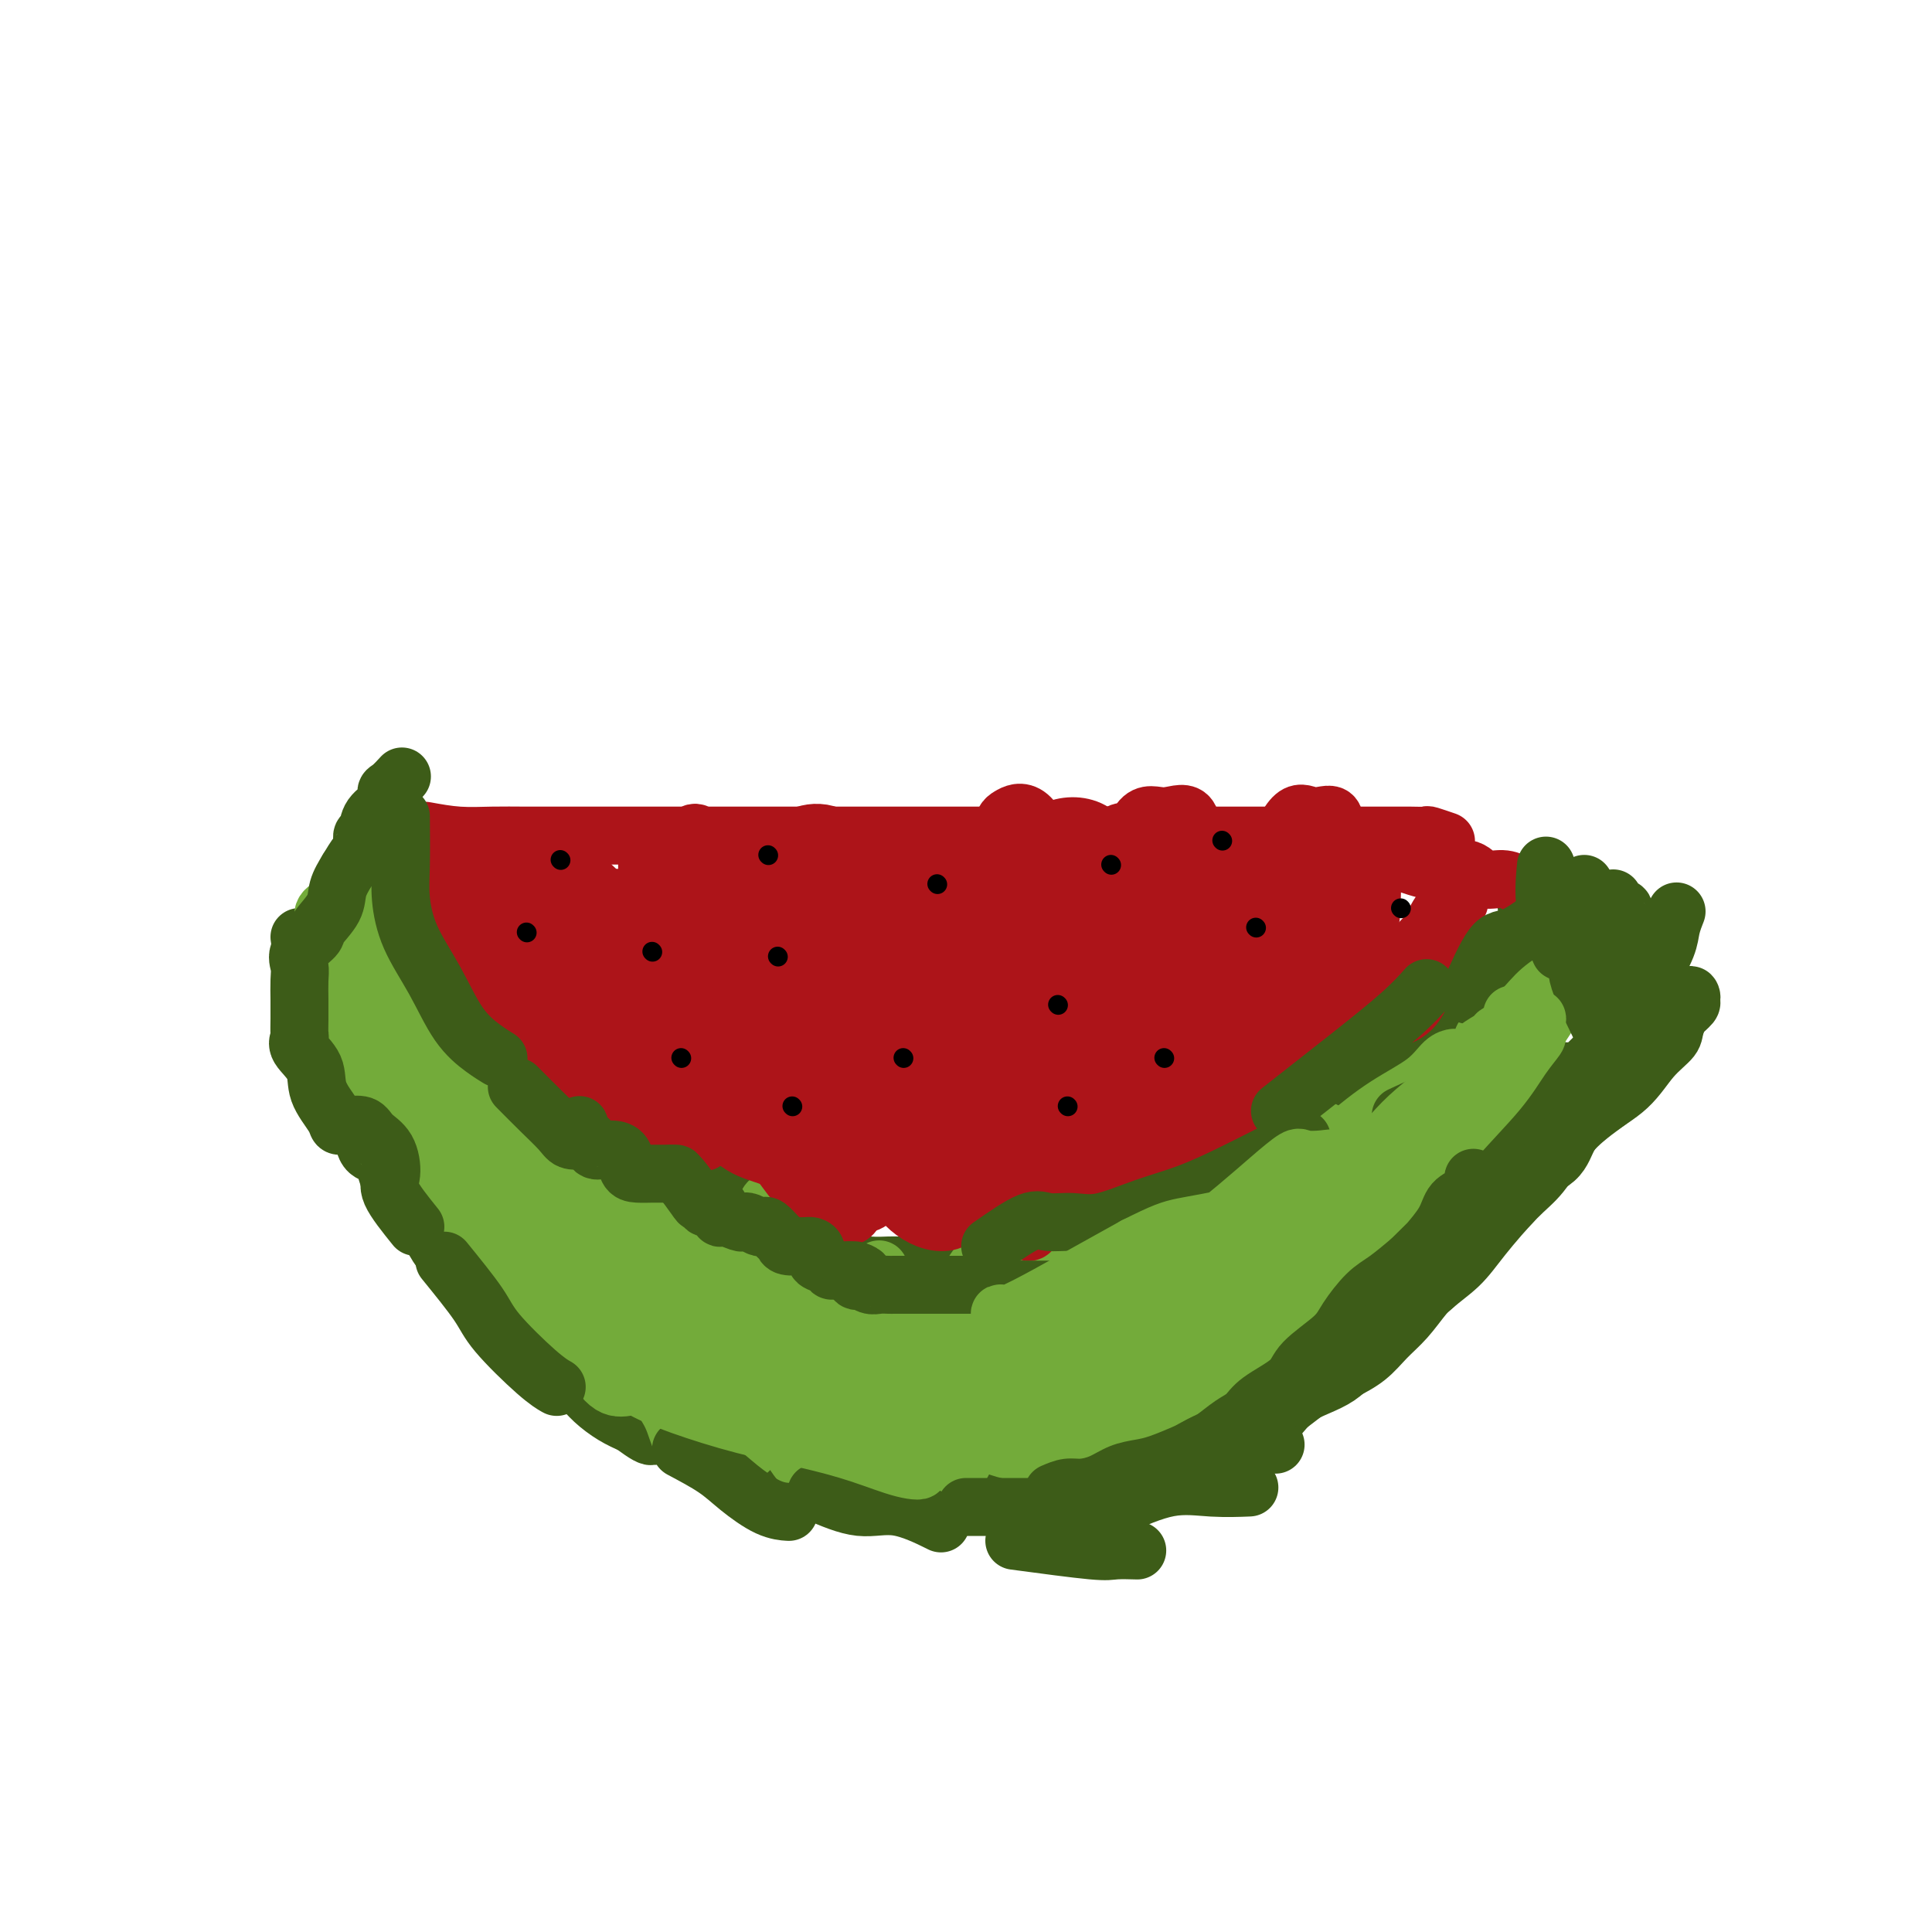 <svg viewBox='0 0 400 400' version='1.1' xmlns='http://www.w3.org/2000/svg' xmlns:xlink='http://www.w3.org/1999/xlink'><g fill='none' stroke='#3D5C18' stroke-width='12' stroke-linecap='round' stroke-linejoin='round'><path d='M62,194c0.489,3.176 0.979,6.352 1,9c0.021,2.648 -0.425,4.769 0,7c0.425,2.231 1.723,4.574 3,7c1.277,2.426 2.535,4.937 3,7c0.465,2.063 0.139,3.679 1,5c0.861,1.321 2.909,2.348 4,4c1.091,1.652 1.227,3.929 2,5c0.773,1.071 2.185,0.936 3,2c0.815,1.064 1.035,3.326 2,5c0.965,1.674 2.675,2.759 4,4c1.325,1.241 2.265,2.638 3,4c0.735,1.362 1.267,2.688 2,4c0.733,1.312 1.669,2.608 3,4c1.331,1.392 3.057,2.878 4,4c0.943,1.122 1.101,1.879 2,3c0.899,1.121 2.537,2.607 4,4c1.463,1.393 2.750,2.694 4,4c1.250,1.306 2.462,2.619 4,4c1.538,1.381 3.401,2.831 5,4c1.599,1.169 2.934,2.055 4,3c1.066,0.945 1.864,1.947 3,3c1.136,1.053 2.610,2.158 4,3c1.390,0.842 2.695,1.421 4,2'/><path d='M131,295c5.632,4.292 3.714,1.521 4,1c0.286,-0.521 2.778,1.209 4,2c1.222,0.791 1.173,0.642 2,1c0.827,0.358 2.530,1.222 4,2c1.470,0.778 2.709,1.469 4,2c1.291,0.531 2.636,0.901 4,1c1.364,0.099 2.748,-0.075 4,0c1.252,0.075 2.372,0.398 4,1c1.628,0.602 3.764,1.482 5,2c1.236,0.518 1.572,0.675 3,1c1.428,0.325 3.949,0.819 6,1c2.051,0.181 3.631,0.048 5,0c1.369,-0.048 2.525,-0.013 4,0c1.475,0.013 3.268,0.003 5,0c1.732,-0.003 3.402,-0.001 5,0c1.598,0.001 3.123,0.000 5,0c1.877,-0.000 4.108,-0.000 6,0c1.892,0.000 3.447,0.000 5,0c1.553,-0.000 3.105,-0.000 5,0c1.895,0.000 4.135,0.001 6,0c1.865,-0.001 3.356,-0.005 5,0c1.644,0.005 3.441,0.018 5,0c1.559,-0.018 2.881,-0.066 4,0c1.119,0.066 2.035,0.246 3,0c0.965,-0.246 1.980,-0.919 3,-2c1.020,-1.081 2.047,-2.569 3,-4c0.953,-1.431 1.833,-2.806 3,-4c1.167,-1.194 2.622,-2.207 4,-3c1.378,-0.793 2.679,-1.367 4,-3c1.321,-1.633 2.663,-4.324 4,-6c1.337,-1.676 2.668,-2.338 4,-3'/><path d='M263,284c4.645,-4.647 3.757,-3.765 4,-4c0.243,-0.235 1.616,-1.588 3,-3c1.384,-1.412 2.779,-2.884 4,-4c1.221,-1.116 2.268,-1.875 3,-3c0.732,-1.125 1.148,-2.615 2,-4c0.852,-1.385 2.139,-2.666 3,-4c0.861,-1.334 1.297,-2.722 2,-4c0.703,-1.278 1.672,-2.446 3,-4c1.328,-1.554 3.014,-3.496 4,-5c0.986,-1.504 1.270,-2.572 2,-4c0.730,-1.428 1.905,-3.218 3,-5c1.095,-1.782 2.108,-3.555 3,-5c0.892,-1.445 1.662,-2.560 2,-4c0.338,-1.440 0.245,-3.205 1,-5c0.755,-1.795 2.357,-3.619 3,-5c0.643,-1.381 0.328,-2.320 1,-4c0.672,-1.680 2.331,-4.100 3,-6c0.669,-1.900 0.347,-3.280 1,-5c0.653,-1.720 2.281,-3.780 3,-6c0.719,-2.220 0.531,-4.602 1,-6c0.469,-1.398 1.597,-1.814 2,-3c0.403,-1.186 0.080,-3.141 0,-4c-0.080,-0.859 0.082,-0.622 0,-1c-0.082,-0.378 -0.407,-1.371 0,-2c0.407,-0.629 1.545,-0.894 2,-1c0.455,-0.106 0.228,-0.053 0,0'/><path d='M74,178c0.401,1.700 0.801,3.399 2,5c1.199,1.601 3.196,3.103 4,4c0.804,0.897 0.414,1.188 1,2c0.586,0.812 2.146,2.146 3,3c0.854,0.854 1.000,1.227 2,2c1.000,0.773 2.853,1.944 4,3c1.147,1.056 1.588,1.996 2,3c0.412,1.004 0.796,2.071 2,3c1.204,0.929 3.228,1.719 4,3c0.772,1.281 0.292,3.052 1,4c0.708,0.948 2.605,1.075 4,2c1.395,0.925 2.287,2.650 3,4c0.713,1.350 1.245,2.325 2,3c0.755,0.675 1.731,1.050 3,2c1.269,0.950 2.831,2.475 4,4c1.169,1.525 1.946,3.051 3,4c1.054,0.949 2.385,1.322 4,2c1.615,0.678 3.516,1.662 5,3c1.484,1.338 2.552,3.029 4,4c1.448,0.971 3.274,1.223 5,2c1.726,0.777 3.350,2.079 5,3c1.650,0.921 3.325,1.460 5,2'/><path d='M146,245c5.015,3.087 3.552,2.805 4,3c0.448,0.195 2.807,0.868 5,2c2.193,1.132 4.221,2.724 6,4c1.779,1.276 3.310,2.237 5,3c1.690,0.763 3.539,1.329 5,2c1.461,0.671 2.533,1.448 4,2c1.467,0.552 3.329,0.880 5,1c1.671,0.120 3.152,0.032 4,0c0.848,-0.032 1.065,-0.009 2,0c0.935,0.009 2.589,0.002 4,0c1.411,-0.002 2.580,-0.001 4,0c1.420,0.001 3.093,-0.000 4,0c0.907,0.000 1.050,0.001 2,0c0.950,-0.001 2.708,-0.005 4,0c1.292,0.005 2.119,0.018 3,0c0.881,-0.018 1.816,-0.069 3,0c1.184,0.069 2.615,0.256 4,0c1.385,-0.256 2.723,-0.956 4,-1c1.277,-0.044 2.493,0.567 4,0c1.507,-0.567 3.305,-2.311 5,-3c1.695,-0.689 3.285,-0.324 5,-1c1.715,-0.676 3.554,-2.393 5,-4c1.446,-1.607 2.500,-3.105 4,-4c1.500,-0.895 3.448,-1.188 5,-2c1.552,-0.812 2.710,-2.142 4,-3c1.290,-0.858 2.711,-1.245 4,-2c1.289,-0.755 2.445,-1.879 4,-3c1.555,-1.121 3.510,-2.239 5,-3c1.490,-0.761 2.517,-1.167 4,-2c1.483,-0.833 3.424,-2.095 5,-3c1.576,-0.905 2.788,-1.452 4,-2'/><path d='M276,229c7.296,-4.788 3.534,-2.757 3,-3c-0.534,-0.243 2.158,-2.760 4,-4c1.842,-1.240 2.832,-1.201 4,-2c1.168,-0.799 2.514,-2.434 4,-4c1.486,-1.566 3.111,-3.062 4,-4c0.889,-0.938 1.042,-1.319 2,-2c0.958,-0.681 2.721,-1.662 4,-3c1.279,-1.338 2.074,-3.034 3,-4c0.926,-0.966 1.984,-1.203 3,-2c1.016,-0.797 1.989,-2.154 3,-3c1.011,-0.846 2.061,-1.179 3,-2c0.939,-0.821 1.768,-2.129 3,-3c1.232,-0.871 2.866,-1.305 4,-2c1.134,-0.695 1.768,-1.650 3,-3c1.232,-1.350 3.062,-3.094 4,-4c0.938,-0.906 0.982,-0.973 1,-1c0.018,-0.027 0.009,-0.013 0,0'/></g>
<g fill='none' stroke='#73AB3A' stroke-width='12' stroke-linecap='round' stroke-linejoin='round'><path d='M83,208c-2.484,4.498 -4.968,8.997 -6,12c-1.032,3.003 -0.612,4.511 0,6c0.612,1.489 1.417,2.959 2,4c0.583,1.041 0.945,1.654 1,0c0.055,-1.654 -0.198,-5.576 0,-11c0.198,-5.424 0.848,-12.349 0,-17c-0.848,-4.651 -3.194,-7.029 -4,-9c-0.806,-1.971 -0.072,-3.535 0,-4c0.072,-0.465 -0.518,0.170 -1,0c-0.482,-0.170 -0.858,-1.143 -1,0c-0.142,1.143 -0.052,4.402 0,7c0.052,2.598 0.067,4.534 0,7c-0.067,2.466 -0.214,5.462 0,8c0.214,2.538 0.789,4.617 1,6c0.211,1.383 0.056,2.068 0,2c-0.056,-0.068 -0.014,-0.891 0,-3c0.014,-2.109 -0.000,-5.506 0,-8c0.000,-2.494 0.014,-4.087 0,-5c-0.014,-0.913 -0.056,-1.148 0,-2c0.056,-0.852 0.211,-2.321 0,-3c-0.211,-0.679 -0.788,-0.567 -1,0c-0.212,0.567 -0.061,1.591 0,4c0.061,2.409 0.030,6.205 0,10'/><path d='M74,212c-0.122,4.733 0.074,9.564 1,14c0.926,4.436 2.581,8.476 5,12c2.419,3.524 5.600,6.530 8,9c2.400,2.470 4.017,4.402 5,5c0.983,0.598 1.330,-0.137 2,0c0.670,0.137 1.662,1.148 2,0c0.338,-1.148 0.022,-4.454 0,-7c-0.022,-2.546 0.251,-4.333 0,-6c-0.251,-1.667 -1.026,-3.214 -2,-5c-0.974,-1.786 -2.146,-3.810 -3,-6c-0.854,-2.190 -1.392,-4.545 -2,-6c-0.608,-1.455 -1.288,-2.009 -2,-3c-0.712,-0.991 -1.455,-2.420 -2,-3c-0.545,-0.580 -0.892,-0.312 -1,0c-0.108,0.312 0.025,0.668 0,3c-0.025,2.332 -0.207,6.638 1,11c1.207,4.362 3.801,8.779 6,12c2.199,3.221 4.001,5.247 5,7c0.999,1.753 1.196,3.233 2,4c0.804,0.767 2.216,0.821 3,0c0.784,-0.821 0.940,-2.517 1,-5c0.060,-2.483 0.023,-5.751 0,-9c-0.023,-3.249 -0.032,-6.478 0,-9c0.032,-2.522 0.104,-4.338 0,-6c-0.104,-1.662 -0.384,-3.169 -1,-4c-0.616,-0.831 -1.567,-0.986 -2,0c-0.433,0.986 -0.347,3.112 0,6c0.347,2.888 0.956,6.540 2,9c1.044,2.460 2.522,3.730 4,5'/><path d='M106,240c1.321,3.069 1.623,3.743 2,4c0.377,0.257 0.829,0.097 1,0c0.171,-0.097 0.063,-0.132 0,-2c-0.063,-1.868 -0.079,-5.568 0,-8c0.079,-2.432 0.254,-3.595 0,-6c-0.254,-2.405 -0.936,-6.052 -2,-8c-1.064,-1.948 -2.510,-2.198 -3,-3c-0.490,-0.802 -0.024,-2.157 0,-1c0.024,1.157 -0.392,4.825 0,9c0.392,4.175 1.593,8.858 3,13c1.407,4.142 3.019,7.742 4,10c0.981,2.258 1.331,3.174 2,4c0.669,0.826 1.656,1.563 2,1c0.344,-0.563 0.046,-2.425 0,-5c-0.046,-2.575 0.159,-5.864 0,-9c-0.159,-3.136 -0.684,-6.118 -2,-10c-1.316,-3.882 -3.425,-8.664 -5,-12c-1.575,-3.336 -2.618,-5.228 -4,-7c-1.382,-1.772 -3.105,-3.426 -4,-4c-0.895,-0.574 -0.964,-0.068 -1,0c-0.036,0.068 -0.039,-0.303 0,1c0.039,1.303 0.121,4.281 0,7c-0.121,2.719 -0.446,5.179 0,8c0.446,2.821 1.664,6.002 3,9c1.336,2.998 2.789,5.812 4,8c1.211,2.188 2.180,3.752 3,5c0.820,1.248 1.490,2.182 2,3c0.510,0.818 0.860,1.519 1,0c0.140,-1.519 0.070,-5.260 0,-9'/><path d='M112,238c-0.726,-3.835 -3.042,-8.924 -5,-14c-1.958,-5.076 -3.557,-10.141 -5,-14c-1.443,-3.859 -2.729,-6.514 -4,-8c-1.271,-1.486 -2.525,-1.803 -3,-2c-0.475,-0.197 -0.169,-0.275 0,1c0.169,1.275 0.202,3.904 0,7c-0.202,3.096 -0.640,6.659 0,11c0.640,4.341 2.356,9.460 4,14c1.644,4.540 3.215,8.503 5,12c1.785,3.497 3.785,6.529 5,9c1.215,2.471 1.646,4.380 2,5c0.354,0.620 0.630,-0.050 1,0c0.370,0.050 0.835,0.821 1,0c0.165,-0.821 0.030,-3.233 0,-6c-0.030,-2.767 0.045,-5.887 0,-9c-0.045,-3.113 -0.210,-6.218 -1,-8c-0.790,-1.782 -2.206,-2.242 -3,-3c-0.794,-0.758 -0.968,-1.814 -1,-2c-0.032,-0.186 0.078,0.498 0,3c-0.078,2.502 -0.343,6.823 1,11c1.343,4.177 4.293,8.211 6,12c1.707,3.789 2.170,7.334 3,9c0.830,1.666 2.027,1.455 3,2c0.973,0.545 1.722,1.846 2,2c0.278,0.154 0.086,-0.840 0,-3c-0.086,-2.160 -0.064,-5.486 0,-8c0.064,-2.514 0.171,-4.215 0,-6c-0.171,-1.785 -0.620,-3.653 -1,-5c-0.380,-1.347 -0.690,-2.174 -1,-3'/><path d='M121,245c-0.536,-4.162 -0.876,-2.067 -1,-1c-0.124,1.067 -0.032,1.105 0,3c0.032,1.895 0.004,5.646 0,9c-0.004,3.354 0.015,6.309 1,9c0.985,2.691 2.937,5.116 4,7c1.063,1.884 1.237,3.226 2,4c0.763,0.774 2.115,0.979 3,1c0.885,0.021 1.304,-0.143 2,0c0.696,0.143 1.671,0.595 2,-1c0.329,-1.595 0.013,-5.235 0,-9c-0.013,-3.765 0.277,-7.656 0,-11c-0.277,-3.344 -1.122,-6.143 -2,-9c-0.878,-2.857 -1.790,-5.772 -3,-7c-1.210,-1.228 -2.718,-0.769 -4,-1c-1.282,-0.231 -2.339,-1.151 -3,0c-0.661,1.151 -0.925,4.372 -1,8c-0.075,3.628 0.041,7.661 0,12c-0.041,4.339 -0.239,8.982 0,13c0.239,4.018 0.915,7.411 2,10c1.085,2.589 2.580,4.374 4,5c1.420,0.626 2.766,0.093 4,0c1.234,-0.093 2.357,0.254 3,-2c0.643,-2.254 0.806,-7.108 1,-12c0.194,-4.892 0.420,-9.822 0,-14c-0.420,-4.178 -1.488,-7.604 -3,-11c-1.512,-3.396 -3.470,-6.762 -6,-9c-2.530,-2.238 -5.631,-3.348 -8,-4c-2.369,-0.652 -4.006,-0.845 -5,-1c-0.994,-0.155 -1.344,-0.273 -2,1c-0.656,1.273 -1.616,3.935 -2,7c-0.384,3.065 -0.192,6.532 0,10'/><path d='M109,252c-0.174,4.868 1.392,8.038 3,11c1.608,2.962 3.257,5.715 5,8c1.743,2.285 3.581,4.102 5,5c1.419,0.898 2.420,0.877 3,1c0.580,0.123 0.740,0.392 1,-1c0.260,-1.392 0.622,-4.443 1,-8c0.378,-3.557 0.773,-7.620 0,-12c-0.773,-4.380 -2.715,-9.078 -4,-13c-1.285,-3.922 -1.913,-7.067 -3,-9c-1.087,-1.933 -2.634,-2.655 -4,-3c-1.366,-0.345 -2.551,-0.313 -3,0c-0.449,0.313 -0.164,0.908 0,3c0.164,2.092 0.205,5.682 0,10c-0.205,4.318 -0.657,9.364 0,14c0.657,4.636 2.423,8.864 4,12c1.577,3.136 2.966,5.182 5,7c2.034,1.818 4.712,3.409 7,4c2.288,0.591 4.185,0.182 6,0c1.815,-0.182 3.548,-0.136 5,-2c1.452,-1.864 2.623,-5.636 3,-9c0.377,-3.364 -0.039,-6.318 0,-9c0.039,-2.682 0.533,-5.092 0,-7c-0.533,-1.908 -2.093,-3.312 -3,-4c-0.907,-0.688 -1.161,-0.658 -2,-1c-0.839,-0.342 -2.262,-1.055 -3,0c-0.738,1.055 -0.789,3.877 -1,7c-0.211,3.123 -0.581,6.547 0,11c0.581,4.453 2.115,9.936 4,15c1.885,5.064 4.123,9.710 6,13c1.877,3.290 3.393,5.226 5,6c1.607,0.774 3.303,0.387 5,0'/><path d='M154,301c1.466,-0.654 2.631,-2.290 3,-6c0.369,-3.710 -0.058,-9.496 0,-14c0.058,-4.504 0.601,-7.728 0,-11c-0.601,-3.272 -2.345,-6.591 -4,-9c-1.655,-2.409 -3.221,-3.906 -5,-5c-1.779,-1.094 -3.773,-1.784 -5,-2c-1.227,-0.216 -1.688,0.043 -2,2c-0.312,1.957 -0.473,5.614 0,10c0.473,4.386 1.582,9.503 3,14c1.418,4.497 3.144,8.374 5,11c1.856,2.626 3.842,4.002 6,5c2.158,0.998 4.489,1.617 6,0c1.511,-1.617 2.201,-5.469 3,-10c0.799,-4.531 1.706,-9.741 2,-14c0.294,-4.259 -0.026,-7.566 0,-11c0.026,-3.434 0.398,-6.994 0,-9c-0.398,-2.006 -1.565,-2.456 -3,-3c-1.435,-0.544 -3.139,-1.180 -4,0c-0.861,1.180 -0.878,4.175 -1,8c-0.122,3.825 -0.349,8.478 0,15c0.349,6.522 1.274,14.911 3,21c1.726,6.089 4.254,9.878 7,12c2.746,2.122 5.711,2.577 7,2c1.289,-0.577 0.901,-2.186 1,-6c0.099,-3.814 0.684,-9.833 1,-15c0.316,-5.167 0.361,-9.481 0,-13c-0.361,-3.519 -1.130,-6.241 -2,-8c-0.870,-1.759 -1.841,-2.554 -3,-3c-1.159,-0.446 -2.504,-0.543 -3,0c-0.496,0.543 -0.142,1.727 0,4c0.142,2.273 0.071,5.637 0,9'/><path d='M169,275c-0.123,3.198 -0.429,4.692 0,6c0.429,1.308 1.593,2.429 3,3c1.407,0.571 3.056,0.590 4,0c0.944,-0.590 1.182,-1.791 2,-4c0.818,-2.209 2.218,-5.427 3,-8c0.782,-2.573 0.948,-4.503 1,-6c0.052,-1.497 -0.010,-2.562 0,-3c0.010,-0.438 0.091,-0.250 0,2c-0.091,2.250 -0.354,6.561 0,12c0.354,5.439 1.324,12.007 3,17c1.676,4.993 4.057,8.410 6,10c1.943,1.590 3.449,1.352 5,1c1.551,-0.352 3.148,-0.816 4,-4c0.852,-3.184 0.960,-9.086 1,-14c0.040,-4.914 0.012,-8.841 0,-12c-0.012,-3.159 -0.007,-5.552 0,-7c0.007,-1.448 0.015,-1.951 0,-1c-0.015,0.951 -0.053,3.355 0,6c0.053,2.645 0.196,5.530 0,8c-0.196,2.470 -0.733,4.524 0,6c0.733,1.476 2.736,2.375 4,3c1.264,0.625 1.789,0.976 3,0c1.211,-0.976 3.109,-3.279 4,-6c0.891,-2.721 0.775,-5.862 1,-9c0.225,-3.138 0.792,-6.274 1,-8c0.208,-1.726 0.056,-2.042 0,-1c-0.056,1.042 -0.016,3.440 0,7c0.016,3.560 0.008,8.280 0,13'/><path d='M214,286c0.611,4.837 2.139,7.430 3,9c0.861,1.570 1.054,2.117 2,3c0.946,0.883 2.646,2.103 4,0c1.354,-2.103 2.361,-7.529 3,-12c0.639,-4.471 0.910,-7.988 1,-11c0.090,-3.012 0.001,-5.519 0,-7c-0.001,-1.481 0.088,-1.935 0,-2c-0.088,-0.065 -0.353,0.258 -1,2c-0.647,1.742 -1.678,4.902 -2,8c-0.322,3.098 0.064,6.135 0,8c-0.064,1.865 -0.579,2.559 0,3c0.579,0.441 2.253,0.630 3,0c0.747,-0.630 0.566,-2.077 1,-5c0.434,-2.923 1.484,-7.320 2,-11c0.516,-3.680 0.499,-6.642 0,-9c-0.499,-2.358 -1.479,-4.112 -3,-5c-1.521,-0.888 -3.583,-0.911 -6,-1c-2.417,-0.089 -5.188,-0.246 -8,0c-2.812,0.246 -5.666,0.893 -8,3c-2.334,2.107 -4.148,5.674 -6,8c-1.852,2.326 -3.743,3.411 -5,5c-1.257,1.589 -1.881,3.683 -2,5c-0.119,1.317 0.267,1.857 0,3c-0.267,1.143 -1.186,2.890 0,4c1.186,1.110 4.478,1.582 6,2c1.522,0.418 1.272,0.783 2,1c0.728,0.217 2.432,0.285 3,0c0.568,-0.285 -0.001,-0.923 0,-3c0.001,-2.077 0.572,-5.593 0,-8c-0.572,-2.407 -2.286,-3.703 -4,-5'/><path d='M199,271c-1.247,-0.920 -2.365,-0.720 -3,-1c-0.635,-0.280 -0.788,-1.041 -1,0c-0.212,1.041 -0.482,3.883 0,7c0.482,3.117 1.716,6.509 4,10c2.284,3.491 5.617,7.081 8,9c2.383,1.919 3.815,2.167 5,2c1.185,-0.167 2.121,-0.748 3,-3c0.879,-2.252 1.700,-6.175 2,-10c0.300,-3.825 0.079,-7.553 0,-10c-0.079,-2.447 -0.017,-3.614 0,-5c0.017,-1.386 -0.012,-2.991 0,-2c0.012,0.991 0.065,4.578 0,8c-0.065,3.422 -0.247,6.679 0,10c0.247,3.321 0.923,6.706 2,9c1.077,2.294 2.555,3.497 4,4c1.445,0.503 2.856,0.307 4,0c1.144,-0.307 2.019,-0.727 3,-3c0.981,-2.273 2.067,-6.401 3,-10c0.933,-3.599 1.715,-6.669 2,-9c0.285,-2.331 0.075,-3.924 0,-5c-0.075,-1.076 -0.015,-1.634 0,-1c0.015,0.634 -0.017,2.461 0,5c0.017,2.539 0.081,5.790 0,9c-0.081,3.210 -0.309,6.377 0,8c0.309,1.623 1.155,1.700 2,2c0.845,0.300 1.691,0.823 3,0c1.309,-0.823 3.083,-2.991 4,-6c0.917,-3.009 0.976,-6.860 1,-10c0.024,-3.140 0.012,-5.570 0,-8'/><path d='M245,271c0.186,-3.665 0.153,-3.828 0,-4c-0.153,-0.172 -0.424,-0.355 -1,0c-0.576,0.355 -1.456,1.247 -2,3c-0.544,1.753 -0.750,4.369 -1,7c-0.250,2.631 -0.543,5.279 0,7c0.543,1.721 1.920,2.515 3,3c1.080,0.485 1.861,0.659 3,0c1.139,-0.659 2.635,-2.152 4,-5c1.365,-2.848 2.599,-7.050 3,-10c0.401,-2.950 -0.030,-4.647 0,-7c0.030,-2.353 0.520,-5.360 0,-7c-0.520,-1.640 -2.050,-1.912 -3,-2c-0.950,-0.088 -1.318,0.009 -2,0c-0.682,-0.009 -1.677,-0.122 -2,2c-0.323,2.122 0.025,6.481 0,10c-0.025,3.519 -0.424,6.198 0,9c0.424,2.802 1.671,5.728 3,7c1.329,1.272 2.741,0.889 4,1c1.259,0.111 2.365,0.716 4,-1c1.635,-1.716 3.800,-5.754 5,-9c1.200,-3.246 1.436,-5.700 2,-8c0.564,-2.300 1.457,-4.447 2,-6c0.543,-1.553 0.735,-2.514 0,-3c-0.735,-0.486 -2.398,-0.498 -4,1c-1.602,1.498 -3.145,4.506 -4,7c-0.855,2.494 -1.023,4.473 -1,7c0.023,2.527 0.237,5.604 0,8c-0.237,2.396 -0.925,4.113 0,5c0.925,0.887 3.462,0.943 6,1'/><path d='M264,287c2.454,0.313 5.589,0.594 8,-2c2.411,-2.594 4.099,-8.065 5,-13c0.901,-4.935 1.017,-9.336 1,-14c-0.017,-4.664 -0.165,-9.590 0,-13c0.165,-3.410 0.643,-5.302 0,-7c-0.643,-1.698 -2.407,-3.202 -4,-4c-1.593,-0.798 -3.015,-0.889 -4,0c-0.985,0.889 -1.532,2.758 -2,6c-0.468,3.242 -0.857,7.855 -1,12c-0.143,4.145 -0.041,7.821 0,11c0.041,3.179 0.022,5.862 0,7c-0.022,1.138 -0.048,0.732 1,1c1.048,0.268 3.171,1.209 5,0c1.829,-1.209 3.366,-4.568 5,-8c1.634,-3.432 3.367,-6.935 5,-11c1.633,-4.065 3.168,-8.691 4,-12c0.832,-3.309 0.962,-5.301 1,-7c0.038,-1.699 -0.018,-3.104 0,-3c0.018,0.104 0.108,1.719 -1,5c-1.108,3.281 -3.415,8.229 -5,12c-1.585,3.771 -2.447,6.364 -3,9c-0.553,2.636 -0.796,5.314 -1,7c-0.204,1.686 -0.370,2.381 0,3c0.370,0.619 1.275,1.164 3,0c1.725,-1.164 4.271,-4.035 7,-8c2.729,-3.965 5.640,-9.024 8,-13c2.360,-3.976 4.169,-6.870 6,-10c1.831,-3.130 3.685,-6.497 5,-9c1.315,-2.503 2.090,-4.144 3,-5c0.910,-0.856 1.955,-0.928 3,-1'/><path d='M313,220c4.045,-5.207 1.656,0.777 0,4c-1.656,3.223 -2.579,3.687 -3,4c-0.421,0.313 -0.340,0.477 -1,1c-0.660,0.523 -2.062,1.406 -2,1c0.062,-0.406 1.589,-2.100 3,-4c1.411,-1.900 2.705,-4.005 4,-6c1.295,-1.995 2.591,-3.882 4,-6c1.409,-2.118 2.930,-4.469 4,-6c1.070,-1.531 1.690,-2.242 2,-3c0.310,-0.758 0.309,-1.562 0,-2c-0.309,-0.438 -0.926,-0.508 -2,0c-1.074,0.508 -2.603,1.594 -4,3c-1.397,1.406 -2.661,3.131 -4,4c-1.339,0.869 -2.753,0.882 -4,2c-1.247,1.118 -2.327,3.342 -3,5c-0.673,1.658 -0.939,2.751 -2,4c-1.061,1.249 -2.919,2.655 -4,4c-1.081,1.345 -1.387,2.631 -2,4c-0.613,1.369 -1.534,2.822 -3,4c-1.466,1.178 -3.477,2.083 -5,3c-1.523,0.917 -2.559,1.847 -4,3c-1.441,1.153 -3.287,2.529 -5,4c-1.713,1.471 -3.292,3.037 -5,4c-1.708,0.963 -3.546,1.324 -5,2c-1.454,0.676 -2.524,1.666 -4,3c-1.476,1.334 -3.359,3.013 -5,4c-1.641,0.987 -3.040,1.282 -5,2c-1.960,0.718 -4.480,1.859 -7,3'/><path d='M251,261c-7.919,5.176 -5.217,4.116 -6,4c-0.783,-0.116 -5.050,0.711 -8,2c-2.950,1.289 -4.584,3.041 -6,4c-1.416,0.959 -2.614,1.124 -4,2c-1.386,0.876 -2.961,2.464 -3,3c-0.039,0.536 1.458,0.020 4,-1c2.542,-1.020 6.129,-2.545 10,-4c3.871,-1.455 8.026,-2.839 13,-5c4.974,-2.161 10.769,-5.099 16,-8c5.231,-2.901 9.899,-5.763 14,-9c4.101,-3.237 7.634,-6.847 11,-10c3.366,-3.153 6.563,-5.849 9,-9c2.437,-3.151 4.114,-6.757 5,-9c0.886,-2.243 0.982,-3.124 1,-4c0.018,-0.876 -0.043,-1.747 0,-2c0.043,-0.253 0.191,0.113 0,1c-0.191,0.887 -0.720,2.294 -1,3c-0.280,0.706 -0.311,0.710 -1,1c-0.689,0.290 -2.037,0.866 -3,2c-0.963,1.134 -1.542,2.824 -3,4c-1.458,1.176 -3.795,1.836 -6,3c-2.205,1.164 -4.279,2.831 -7,4c-2.721,1.169 -6.090,1.839 -9,3c-2.910,1.161 -5.360,2.813 -8,4c-2.640,1.187 -5.468,1.911 -8,3c-2.532,1.089 -4.766,2.545 -7,4'/><path d='M254,247c-8.175,3.517 -6.114,1.811 -7,2c-0.886,0.189 -4.721,2.275 -7,4c-2.279,1.725 -3.002,3.089 -4,4c-0.998,0.911 -2.272,1.368 -3,2c-0.728,0.632 -0.909,1.439 -1,2c-0.091,0.561 -0.091,0.877 0,1c0.091,0.123 0.275,0.052 1,0c0.725,-0.052 1.993,-0.087 4,0c2.007,0.087 4.753,0.296 8,-1c3.247,-1.296 6.994,-4.096 11,-7c4.006,-2.904 8.270,-5.913 12,-9c3.730,-3.087 6.926,-6.253 10,-9c3.074,-2.747 6.025,-5.076 9,-7c2.975,-1.924 5.974,-3.444 8,-5c2.026,-1.556 3.078,-3.148 4,-4c0.922,-0.852 1.716,-0.964 2,-1c0.284,-0.036 0.060,0.005 0,1c-0.060,0.995 0.043,2.944 0,4c-0.043,1.056 -0.233,1.218 -1,2c-0.767,0.782 -2.111,2.183 -3,3c-0.889,0.817 -1.323,1.051 -2,2c-0.677,0.949 -1.596,2.613 -3,4c-1.404,1.387 -3.291,2.499 -5,4c-1.709,1.501 -3.238,3.393 -5,5c-1.762,1.607 -3.757,2.931 -6,5c-2.243,2.069 -4.735,4.885 -7,7c-2.265,2.115 -4.302,3.531 -6,5c-1.698,1.469 -3.057,2.991 -5,4c-1.943,1.009 -4.472,1.504 -7,2'/><path d='M251,267c-2.091,1.117 -3.819,2.910 -6,4c-2.181,1.090 -4.816,1.475 -7,2c-2.184,0.525 -3.916,1.188 -5,2c-1.084,0.812 -1.521,1.772 -3,2c-1.479,0.228 -4.002,-0.275 -6,0c-1.998,0.275 -3.473,1.328 -5,2c-1.527,0.672 -3.107,0.965 -5,1c-1.893,0.035 -4.098,-0.187 -6,0c-1.902,0.187 -3.502,0.782 -5,1c-1.498,0.218 -2.894,0.060 -5,0c-2.106,-0.060 -4.923,-0.021 -7,0c-2.077,0.021 -3.415,0.025 -5,0c-1.585,-0.025 -3.417,-0.081 -5,0c-1.583,0.081 -2.918,0.297 -5,0c-2.082,-0.297 -4.910,-1.107 -7,-2c-2.090,-0.893 -3.440,-1.868 -5,-3c-1.560,-1.132 -3.329,-2.419 -5,-4c-1.671,-1.581 -3.244,-3.454 -5,-5c-1.756,-1.546 -3.697,-2.765 -6,-4c-2.303,-1.235 -4.970,-2.485 -7,-4c-2.030,-1.515 -3.424,-3.294 -5,-5c-1.576,-1.706 -3.333,-3.340 -5,-5c-1.667,-1.660 -3.242,-3.347 -5,-5c-1.758,-1.653 -3.698,-3.273 -6,-5c-2.302,-1.727 -4.964,-3.560 -7,-5c-2.036,-1.440 -3.445,-2.485 -5,-4c-1.555,-1.515 -3.256,-3.500 -5,-5c-1.744,-1.500 -3.529,-2.515 -5,-4c-1.471,-1.485 -2.627,-3.438 -4,-5c-1.373,-1.562 -2.964,-2.732 -4,-4c-1.036,-1.268 -1.518,-2.634 -2,-4'/><path d='M88,208c-8.594,-8.257 -3.578,-3.401 -2,-2c1.578,1.401 -0.281,-0.653 -1,-1c-0.719,-0.347 -0.299,1.012 0,2c0.299,0.988 0.476,1.604 1,3c0.524,1.396 1.396,3.573 2,6c0.604,2.427 0.942,5.103 2,8c1.058,2.897 2.838,6.016 5,9c2.162,2.984 4.706,5.833 7,9c2.294,3.167 4.340,6.650 7,10c2.660,3.350 5.936,6.566 8,9c2.064,2.434 2.917,4.088 5,6c2.083,1.912 5.396,4.084 7,5c1.604,0.916 1.498,0.576 2,1c0.502,0.424 1.611,1.613 3,2c1.389,0.387 3.059,-0.029 4,0c0.941,0.029 1.153,0.502 2,1c0.847,0.498 2.328,1.020 4,1c1.672,-0.020 3.533,-0.584 5,0c1.467,0.584 2.539,2.315 4,3c1.461,0.685 3.312,0.323 6,1c2.688,0.677 6.215,2.392 10,4c3.785,1.608 7.829,3.111 13,5c5.171,1.889 11.468,4.166 16,6c4.532,1.834 7.297,3.224 10,4c2.703,0.776 5.344,0.936 7,1c1.656,0.064 2.328,0.032 3,0'/><path d='M218,301c10.839,3.749 3.435,1.121 1,0c-2.435,-1.121 0.099,-0.735 0,-1c-0.099,-0.265 -2.831,-1.179 -5,-2c-2.169,-0.821 -3.773,-1.548 -6,-2c-2.227,-0.452 -5.075,-0.631 -8,-1c-2.925,-0.369 -5.927,-0.930 -9,-2c-3.073,-1.070 -6.218,-2.648 -10,-4c-3.782,-1.352 -8.202,-2.478 -12,-4c-3.798,-1.522 -6.973,-3.441 -10,-5c-3.027,-1.559 -5.906,-2.758 -9,-4c-3.094,-1.242 -6.404,-2.528 -9,-4c-2.596,-1.472 -4.478,-3.130 -7,-4c-2.522,-0.870 -5.684,-0.953 -8,-1c-2.316,-0.047 -3.784,-0.059 -6,0c-2.216,0.059 -5.179,0.190 -7,0c-1.821,-0.190 -2.502,-0.699 -4,-1c-1.498,-0.301 -3.815,-0.394 -5,-1c-1.185,-0.606 -1.238,-1.725 -2,-3c-0.762,-1.275 -2.231,-2.707 -3,-4c-0.769,-1.293 -0.836,-2.447 -1,-4c-0.164,-1.553 -0.424,-3.503 -1,-5c-0.576,-1.497 -1.467,-2.540 -2,-4c-0.533,-1.460 -0.706,-3.338 -1,-5c-0.294,-1.662 -0.708,-3.107 -1,-5c-0.292,-1.893 -0.464,-4.234 -1,-6c-0.536,-1.766 -1.438,-2.957 -2,-5c-0.562,-2.043 -0.783,-4.940 -1,-7c-0.217,-2.060 -0.429,-3.284 -1,-5c-0.571,-1.716 -1.500,-3.923 -2,-6c-0.500,-2.077 -0.571,-4.022 -1,-6c-0.429,-1.978 -1.214,-3.989 -2,-6'/><path d='M83,194c-2.248,-8.466 -1.870,-4.131 -2,-3c-0.130,1.131 -0.770,-0.943 -1,-2c-0.230,-1.057 -0.051,-1.099 0,-1c0.051,0.099 -0.028,0.337 0,1c0.028,0.663 0.162,1.751 0,3c-0.162,1.249 -0.619,2.658 0,5c0.619,2.342 2.314,5.617 4,9c1.686,3.383 3.362,6.876 5,11c1.638,4.124 3.238,8.881 5,14c1.762,5.119 3.688,10.599 6,16c2.312,5.401 5.011,10.721 7,15c1.989,4.279 3.267,7.516 4,10c0.733,2.484 0.922,4.214 1,5c0.078,0.786 0.047,0.628 0,-1c-0.047,-1.628 -0.110,-4.727 -1,-8c-0.890,-3.273 -2.607,-6.719 -4,-11c-1.393,-4.281 -2.460,-9.397 -4,-15c-1.540,-5.603 -3.552,-11.693 -5,-17c-1.448,-5.307 -2.333,-9.832 -3,-14c-0.667,-4.168 -1.118,-7.977 -2,-11c-0.882,-3.023 -2.195,-5.258 -3,-7c-0.805,-1.742 -1.102,-2.992 -2,-4c-0.898,-1.008 -2.395,-1.775 -3,-2c-0.605,-0.225 -0.317,0.093 -1,0c-0.683,-0.093 -2.338,-0.598 -3,0c-0.662,0.598 -0.331,2.299 0,4'/><path d='M81,191c0.023,0.944 0.081,1.306 0,3c-0.081,1.694 -0.300,4.722 0,7c0.300,2.278 1.118,3.806 2,6c0.882,2.194 1.828,5.055 3,8c1.172,2.945 2.570,5.974 4,9c1.430,3.026 2.894,6.050 5,9c2.106,2.950 4.856,5.827 7,9c2.144,3.173 3.683,6.642 6,10c2.317,3.358 5.412,6.605 8,10c2.588,3.395 4.669,6.940 7,10c2.331,3.060 4.914,5.637 7,8c2.086,2.363 3.677,4.513 5,6c1.323,1.487 2.380,2.311 3,3c0.620,0.689 0.804,1.242 1,2c0.196,0.758 0.405,1.720 1,2c0.595,0.280 1.575,-0.121 3,0c1.425,0.121 3.294,0.764 5,1c1.706,0.236 3.251,0.066 5,0c1.749,-0.066 3.704,-0.029 6,0c2.296,0.029 4.933,0.049 7,0c2.067,-0.049 3.563,-0.169 5,0c1.437,0.169 2.816,0.625 4,0c1.184,-0.625 2.174,-2.332 3,-4c0.826,-1.668 1.489,-3.297 2,-5c0.511,-1.703 0.871,-3.478 1,-5c0.129,-1.522 0.026,-2.789 0,-4c-0.026,-1.211 0.024,-2.366 0,-3c-0.024,-0.634 -0.122,-0.748 0,-1c0.122,-0.252 0.463,-0.644 0,-1c-0.463,-0.356 -1.732,-0.678 -3,-1'/><path d='M178,270c-0.812,-2.008 -1.343,-2.026 -3,-3c-1.657,-0.974 -4.441,-2.902 -7,-4c-2.559,-1.098 -4.894,-1.365 -7,-2c-2.106,-0.635 -3.984,-1.639 -6,-3c-2.016,-1.361 -4.170,-3.078 -6,-4c-1.830,-0.922 -3.334,-1.050 -5,-2c-1.666,-0.950 -3.492,-2.721 -5,-4c-1.508,-1.279 -2.699,-2.065 -4,-3c-1.301,-0.935 -2.714,-2.020 -4,-3c-1.286,-0.980 -2.445,-1.854 -4,-3c-1.555,-1.146 -3.507,-2.563 -5,-4c-1.493,-1.437 -2.529,-2.895 -4,-4c-1.471,-1.105 -3.379,-1.858 -5,-3c-1.621,-1.142 -2.956,-2.672 -4,-4c-1.044,-1.328 -1.798,-2.455 -3,-4c-1.202,-1.545 -2.854,-3.510 -4,-5c-1.146,-1.490 -1.786,-2.505 -3,-4c-1.214,-1.495 -3.001,-3.471 -4,-5c-0.999,-1.529 -1.211,-2.612 -2,-4c-0.789,-1.388 -2.155,-3.083 -3,-4c-0.845,-0.917 -1.167,-1.056 -2,-2c-0.833,-0.944 -2.176,-2.691 -3,-4c-0.824,-1.309 -1.128,-2.179 -2,-3c-0.872,-0.821 -2.313,-1.593 -3,-2c-0.687,-0.407 -0.622,-0.448 -1,-1c-0.378,-0.552 -1.201,-1.614 -2,-2c-0.799,-0.386 -1.576,-0.095 -2,0c-0.424,0.095 -0.495,-0.005 -1,0c-0.505,0.005 -1.444,0.117 -2,0c-0.556,-0.117 -0.730,-0.462 -1,0c-0.270,0.462 -0.635,1.731 -1,3'/><path d='M70,187c-1.779,0.783 -2.725,1.240 -3,2c-0.275,0.760 0.123,1.821 0,3c-0.123,1.179 -0.768,2.475 -1,4c-0.232,1.525 -0.053,3.281 0,5c0.053,1.719 -0.020,3.403 0,5c0.020,1.597 0.132,3.106 0,5c-0.132,1.894 -0.510,4.172 0,6c0.510,1.828 1.907,3.204 3,5c1.093,1.796 1.883,4.010 3,6c1.117,1.990 2.563,3.756 4,5c1.437,1.244 2.865,1.967 5,3c2.135,1.033 4.977,2.375 7,4c2.023,1.625 3.229,3.533 5,5c1.771,1.467 4.109,2.491 6,4c1.891,1.509 3.337,3.501 5,5c1.663,1.499 3.543,2.504 5,4c1.457,1.496 2.490,3.484 4,5c1.510,1.516 3.498,2.560 5,4c1.502,1.440 2.517,3.275 4,5c1.483,1.725 3.433,3.338 5,5c1.567,1.662 2.752,3.373 4,5c1.248,1.627 2.558,3.172 4,5c1.442,1.828 3.017,3.940 4,6c0.983,2.060 1.373,4.067 2,5c0.627,0.933 1.492,0.791 2,1c0.508,0.209 0.661,0.769 1,1c0.339,0.231 0.864,0.134 1,0c0.136,-0.134 -0.117,-0.305 0,-1c0.117,-0.695 0.605,-1.913 0,-4c-0.605,-2.087 -2.302,-5.044 -4,-8'/><path d='M141,287c-2.044,-4.217 -5.655,-8.261 -9,-12c-3.345,-3.739 -6.423,-7.174 -9,-10c-2.577,-2.826 -4.653,-5.042 -7,-7c-2.347,-1.958 -4.966,-3.657 -7,-5c-2.034,-1.343 -3.484,-2.329 -5,-3c-1.516,-0.671 -3.100,-1.028 -4,-2c-0.900,-0.972 -1.118,-2.558 -2,-4c-0.882,-1.442 -2.430,-2.741 -4,-4c-1.570,-1.259 -3.164,-2.478 -4,-4c-0.836,-1.522 -0.915,-3.348 -2,-5c-1.085,-1.652 -3.176,-3.132 -4,-5c-0.824,-1.868 -0.382,-4.125 -1,-6c-0.618,-1.875 -2.297,-3.369 -3,-5c-0.703,-1.631 -0.430,-3.398 -1,-5c-0.570,-1.602 -1.982,-3.038 -3,-4c-1.018,-0.962 -1.640,-1.450 -1,-1c0.640,0.450 2.544,1.840 4,3c1.456,1.160 2.466,2.092 4,4c1.534,1.908 3.591,4.793 6,7c2.409,2.207 5.168,3.738 8,6c2.832,2.262 5.737,5.256 10,9c4.263,3.744 9.886,8.240 15,13c5.114,4.760 9.720,9.786 14,14c4.280,4.214 8.232,7.615 12,11c3.768,3.385 7.350,6.753 10,9c2.650,2.247 4.367,3.374 6,4c1.633,0.626 3.181,0.750 5,1c1.819,0.250 3.910,0.625 6,1'/><path d='M175,287c2.953,1.337 1.837,1.679 3,2c1.163,0.321 4.607,0.622 7,1c2.393,0.378 3.736,0.834 5,1c1.264,0.166 2.447,0.043 4,0c1.553,-0.043 3.474,-0.008 5,0c1.526,0.008 2.658,-0.013 4,0c1.342,0.013 2.894,0.060 4,0c1.106,-0.060 1.767,-0.225 3,-1c1.233,-0.775 3.038,-2.158 5,-3c1.962,-0.842 4.082,-1.142 6,-2c1.918,-0.858 3.633,-2.274 5,-3c1.367,-0.726 2.387,-0.760 4,-1c1.613,-0.240 3.818,-0.685 5,-1c1.182,-0.315 1.340,-0.501 3,-1c1.660,-0.499 4.822,-1.311 7,-2c2.178,-0.689 3.373,-1.254 5,-2c1.627,-0.746 3.686,-1.672 6,-3c2.314,-1.328 4.884,-3.057 7,-4c2.116,-0.943 3.779,-1.099 6,-2c2.221,-0.901 5.000,-2.548 7,-4c2.000,-1.452 3.222,-2.711 5,-4c1.778,-1.289 4.112,-2.608 6,-4c1.888,-1.392 3.329,-2.856 5,-4c1.671,-1.144 3.572,-1.966 5,-3c1.428,-1.034 2.385,-2.278 3,-3c0.615,-0.722 0.890,-0.920 1,-1c0.110,-0.080 0.055,-0.040 0,0'/><path d='M230,280c0.897,-3.054 1.795,-6.109 3,-8c1.205,-1.891 2.719,-2.619 5,-4c2.281,-1.381 5.329,-3.414 8,-5c2.671,-1.586 4.965,-2.726 8,-5c3.035,-2.274 6.810,-5.683 10,-9c3.190,-3.317 5.795,-6.541 9,-9c3.205,-2.459 7.010,-4.154 10,-6c2.990,-1.846 5.165,-3.845 8,-6c2.835,-2.155 6.331,-4.468 9,-6c2.669,-1.532 4.512,-2.283 6,-3c1.488,-0.717 2.622,-1.401 4,-2c1.378,-0.599 3.000,-1.113 4,-2c1.000,-0.887 1.378,-2.146 2,-3c0.622,-0.854 1.486,-1.301 2,-2c0.514,-0.699 0.677,-1.650 1,-2c0.323,-0.350 0.807,-0.100 1,0c0.193,0.100 0.097,0.050 0,0'/><path d='M307,233c0.000,0.000 0.100,0.100 0.1,0.1'/></g>
<g fill='none' stroke='#AD1419' stroke-width='12' stroke-linecap='round' stroke-linejoin='round'><path d='M88,172c2.323,0.423 4.646,0.845 7,1c2.354,0.155 4.741,0.041 7,0c2.259,-0.041 4.392,-0.011 7,0c2.608,0.011 5.690,0.003 8,0c2.310,-0.003 3.846,-0.001 6,0c2.154,0.001 4.924,0.000 7,0c2.076,-0.000 3.457,-0.000 5,0c1.543,0.000 3.249,0.000 5,0c1.751,-0.000 3.548,-0.000 5,0c1.452,0.000 2.558,0.000 4,0c1.442,-0.000 3.221,-0.000 5,0c1.779,0.000 3.558,0.000 5,0c1.442,-0.000 2.548,-0.000 4,0c1.452,0.000 3.249,0.000 5,0c1.751,-0.000 3.457,-0.000 5,0c1.543,0.000 2.923,0.000 5,0c2.077,-0.000 4.852,-0.000 7,0c2.148,0.000 3.670,0.000 5,0c1.330,-0.000 2.467,-0.000 4,0c1.533,0.000 3.463,0.000 5,0c1.537,-0.000 2.683,-0.000 4,0c1.317,0.000 2.805,0.000 4,0c1.195,-0.000 2.098,-0.000 3,0'/><path d='M210,173c19.597,0.155 7.590,0.041 4,0c-3.590,-0.041 1.238,-0.011 4,0c2.762,0.011 3.456,0.003 4,0c0.544,-0.003 0.936,-0.001 2,0c1.064,0.001 2.801,0.000 4,0c1.199,-0.000 1.860,-0.000 3,0c1.140,0.000 2.758,0.000 4,0c1.242,-0.000 2.107,-0.000 3,0c0.893,0.000 1.814,0.000 3,0c1.186,-0.000 2.638,-0.000 4,0c1.362,0.000 2.636,0.000 4,0c1.364,-0.000 2.820,-0.000 4,0c1.180,0.000 2.084,-0.000 3,0c0.916,0.000 1.846,0.000 3,0c1.154,-0.000 2.534,-0.000 4,0c1.466,0.000 3.017,0.000 4,0c0.983,-0.000 1.396,-0.000 3,0c1.604,0.000 4.398,0.000 6,0c1.602,-0.000 2.013,-0.000 3,0c0.987,0.000 2.549,0.000 4,0c1.451,-0.000 2.792,-0.001 4,0c1.208,0.001 2.282,0.004 3,0c0.718,-0.004 1.079,-0.015 2,0c0.921,0.015 2.401,0.056 3,0c0.599,-0.056 0.315,-0.207 1,0c0.685,0.207 2.339,0.774 3,1c0.661,0.226 0.331,0.113 0,0'/><path d='M286,177c3.485,1.251 6.971,2.503 9,3c2.029,0.497 2.602,0.241 4,0c1.398,-0.241 3.620,-0.467 5,0c1.380,0.467 1.918,1.628 3,2c1.082,0.372 2.707,-0.044 4,0c1.293,0.044 2.254,0.548 3,1c0.746,0.452 1.278,0.853 2,1c0.722,0.147 1.635,0.042 2,0c0.365,-0.042 0.183,-0.021 0,0'/><path d='M99,179c-2.441,3.322 -4.882,6.644 -6,9c-1.118,2.356 -0.914,3.745 0,6c0.914,2.255 2.539,5.374 5,9c2.461,3.626 5.757,7.758 9,11c3.243,3.242 6.431,5.594 9,8c2.569,2.406 4.517,4.865 7,6c2.483,1.135 5.502,0.947 7,1c1.498,0.053 1.476,0.346 2,0c0.524,-0.346 1.593,-1.331 2,-3c0.407,-1.669 0.153,-4.023 0,-7c-0.153,-2.977 -0.206,-6.576 0,-9c0.206,-2.424 0.672,-3.673 0,-5c-0.672,-1.327 -2.482,-2.733 -4,-4c-1.518,-1.267 -2.743,-2.394 -4,-3c-1.257,-0.606 -2.544,-0.689 -4,-1c-1.456,-0.311 -3.081,-0.850 -4,-1c-0.919,-0.150 -1.133,0.088 -2,0c-0.867,-0.088 -2.385,-0.503 -3,0c-0.615,0.503 -0.325,1.925 0,4c0.325,2.075 0.685,4.804 2,8c1.315,3.196 3.585,6.861 5,9c1.415,2.139 1.976,2.754 3,3c1.024,0.246 2.512,0.123 4,0'/><path d='M127,220c1.545,-0.879 1.906,-4.575 2,-8c0.094,-3.425 -0.079,-6.577 0,-9c0.079,-2.423 0.410,-4.116 0,-6c-0.410,-1.884 -1.560,-3.958 -3,-5c-1.440,-1.042 -3.171,-1.052 -4,-1c-0.829,0.052 -0.757,0.164 -1,0c-0.243,-0.164 -0.802,-0.606 -1,0c-0.198,0.606 -0.035,2.260 0,5c0.035,2.740 -0.058,6.565 1,10c1.058,3.435 3.268,6.481 5,8c1.732,1.519 2.987,1.510 4,2c1.013,0.490 1.786,1.477 2,0c0.214,-1.477 -0.130,-5.420 0,-9c0.130,-3.580 0.735,-6.799 0,-10c-0.735,-3.201 -2.810,-6.383 -5,-9c-2.190,-2.617 -4.495,-4.667 -6,-6c-1.505,-1.333 -2.211,-1.948 -3,-2c-0.789,-0.052 -1.660,0.458 -2,2c-0.340,1.542 -0.148,4.114 0,7c0.148,2.886 0.254,6.084 0,9c-0.254,2.916 -0.868,5.549 0,7c0.868,1.451 3.216,1.719 5,2c1.784,0.281 3.003,0.573 4,0c0.997,-0.573 1.773,-2.013 2,-4c0.227,-1.987 -0.094,-4.521 0,-7c0.094,-2.479 0.602,-4.904 0,-7c-0.602,-2.096 -2.316,-3.863 -4,-5c-1.684,-1.137 -3.338,-1.645 -5,-2c-1.662,-0.355 -3.332,-0.557 -5,0c-1.668,0.557 -3.334,1.873 -4,4c-0.666,2.127 -0.333,5.063 0,8'/><path d='M109,194c-0.117,2.865 -0.408,6.027 0,9c0.408,2.973 1.515,5.756 3,7c1.485,1.244 3.347,0.947 5,1c1.653,0.053 3.098,0.454 4,-1c0.902,-1.454 1.259,-4.765 2,-8c0.741,-3.235 1.864,-6.396 2,-9c0.136,-2.604 -0.714,-4.653 -2,-7c-1.286,-2.347 -3.009,-4.992 -5,-6c-1.991,-1.008 -4.249,-0.378 -6,0c-1.751,0.378 -2.994,0.505 -4,2c-1.006,1.495 -1.774,4.360 -2,7c-0.226,2.640 0.090,5.057 0,8c-0.090,2.943 -0.585,6.413 1,9c1.585,2.587 5.250,4.290 8,6c2.750,1.710 4.586,3.426 7,4c2.414,0.574 5.405,0.006 7,0c1.595,-0.006 1.793,0.549 2,-1c0.207,-1.549 0.423,-5.203 0,-8c-0.423,-2.797 -1.484,-4.736 -4,-7c-2.516,-2.264 -6.488,-4.854 -10,-7c-3.512,-2.146 -6.564,-3.847 -9,-5c-2.436,-1.153 -4.256,-1.757 -6,-2c-1.744,-0.243 -3.414,-0.124 -4,0c-0.586,0.124 -0.089,0.252 0,2c0.089,1.748 -0.229,5.116 2,10c2.229,4.884 7.004,11.286 11,17c3.996,5.714 7.212,10.741 10,13c2.788,2.259 5.149,1.750 6,2c0.851,0.250 0.191,1.260 0,-1c-0.191,-2.260 0.088,-7.788 -1,-12c-1.088,-4.212 -3.544,-7.106 -6,-10'/><path d='M120,207c-2.275,-2.795 -4.963,-4.783 -7,-7c-2.037,-2.217 -3.422,-4.661 -5,-6c-1.578,-1.339 -3.349,-1.571 -4,-2c-0.651,-0.429 -0.184,-1.056 0,-1c0.184,0.056 0.083,0.793 0,1c-0.083,0.207 -0.148,-0.116 -1,-1c-0.852,-0.884 -2.489,-2.328 -4,-4c-1.511,-1.672 -2.895,-3.572 -4,-5c-1.105,-1.428 -1.930,-2.386 -3,-3c-1.070,-0.614 -2.385,-0.885 -3,-1c-0.615,-0.115 -0.530,-0.072 -1,0c-0.470,0.072 -1.494,0.175 -2,0c-0.506,-0.175 -0.492,-0.629 0,1c0.492,1.629 1.463,5.339 3,8c1.537,2.661 3.641,4.272 6,6c2.359,1.728 4.972,3.573 7,5c2.028,1.427 3.471,2.437 5,3c1.529,0.563 3.142,0.680 4,1c0.858,0.320 0.959,0.843 1,0c0.041,-0.843 0.021,-3.051 0,-5c-0.021,-1.949 -0.044,-3.640 0,-5c0.044,-1.360 0.155,-2.389 0,-3c-0.155,-0.611 -0.578,-0.806 -1,-1'/><path d='M111,188c-0.464,-2.242 -1.623,-0.846 -2,0c-0.377,0.846 0.029,1.141 0,3c-0.029,1.859 -0.493,5.281 0,9c0.493,3.719 1.944,7.735 4,11c2.056,3.265 4.716,5.780 7,8c2.284,2.220 4.192,4.143 6,5c1.808,0.857 3.515,0.646 5,1c1.485,0.354 2.747,1.274 4,0c1.253,-1.274 2.495,-4.742 3,-8c0.505,-3.258 0.271,-6.308 0,-9c-0.271,-2.692 -0.579,-5.028 -2,-7c-1.421,-1.972 -3.956,-3.580 -6,-5c-2.044,-1.420 -3.596,-2.653 -5,-3c-1.404,-0.347 -2.660,0.191 -3,0c-0.340,-0.191 0.237,-1.110 0,1c-0.237,2.110 -1.289,7.249 0,13c1.289,5.751 4.919,12.114 8,17c3.081,4.886 5.612,8.296 8,10c2.388,1.704 4.632,1.702 6,2c1.368,0.298 1.859,0.897 2,0c0.141,-0.897 -0.070,-3.289 0,-7c0.070,-3.711 0.420,-8.739 0,-13c-0.420,-4.261 -1.608,-7.754 -3,-11c-1.392,-3.246 -2.986,-6.245 -5,-9c-2.014,-2.755 -4.448,-5.265 -6,-7c-1.552,-1.735 -2.220,-2.694 -3,-3c-0.780,-0.306 -1.670,0.042 -2,0c-0.330,-0.042 -0.099,-0.475 0,1c0.099,1.475 0.065,4.859 2,10c1.935,5.141 5.839,12.040 9,17c3.161,4.960 5.581,7.980 8,11'/><path d='M146,225c3.936,4.976 5.274,3.416 6,3c0.726,-0.416 0.838,0.313 1,-2c0.162,-2.313 0.373,-7.668 0,-12c-0.373,-4.332 -1.329,-7.642 -3,-11c-1.671,-3.358 -4.055,-6.763 -6,-10c-1.945,-3.237 -3.449,-6.305 -5,-9c-1.551,-2.695 -3.148,-5.018 -4,-6c-0.852,-0.982 -0.959,-0.622 -1,0c-0.041,0.622 -0.017,1.507 0,4c0.017,2.493 0.025,6.594 1,12c0.975,5.406 2.915,12.116 5,17c2.085,4.884 4.314,7.940 6,10c1.686,2.060 2.829,3.123 4,4c1.171,0.877 2.372,1.568 3,0c0.628,-1.568 0.685,-5.395 1,-9c0.315,-3.605 0.887,-6.986 1,-10c0.113,-3.014 -0.234,-5.659 0,-9c0.234,-3.341 1.050,-7.379 0,-11c-1.050,-3.621 -3.966,-6.826 -6,-9c-2.034,-2.174 -3.186,-3.319 -4,-4c-0.814,-0.681 -1.290,-0.900 -2,0c-0.710,0.900 -1.654,2.919 -2,6c-0.346,3.081 -0.095,7.224 0,13c0.095,5.776 0.033,13.185 2,20c1.967,6.815 5.962,13.035 9,17c3.038,3.965 5.119,5.674 7,7c1.881,1.326 3.562,2.270 5,2c1.438,-0.270 2.633,-1.753 3,-5c0.367,-3.247 -0.093,-8.259 0,-13c0.093,-4.741 0.741,-9.212 0,-13c-0.741,-3.788 -2.870,-6.894 -5,-10'/><path d='M162,197c-2.282,-3.327 -5.488,-6.643 -8,-8c-2.512,-1.357 -4.332,-0.755 -6,-1c-1.668,-0.245 -3.186,-1.338 -4,0c-0.814,1.338 -0.926,5.106 -1,9c-0.074,3.894 -0.110,7.912 0,13c0.110,5.088 0.365,11.245 2,16c1.635,4.755 4.649,8.109 7,10c2.351,1.891 4.040,2.320 6,3c1.960,0.680 4.190,1.610 6,0c1.810,-1.610 3.198,-5.759 4,-10c0.802,-4.241 1.017,-8.574 1,-13c-0.017,-4.426 -0.267,-8.944 0,-13c0.267,-4.056 1.052,-7.651 0,-11c-1.052,-3.349 -3.942,-6.451 -6,-8c-2.058,-1.549 -3.284,-1.543 -5,-2c-1.716,-0.457 -3.923,-1.377 -5,0c-1.077,1.377 -1.025,5.051 -1,9c0.025,3.949 0.024,8.173 0,14c-0.024,5.827 -0.069,13.256 2,20c2.069,6.744 6.252,12.803 9,17c2.748,4.197 4.062,6.534 6,8c1.938,1.466 4.502,2.063 6,2c1.498,-0.063 1.930,-0.785 3,-4c1.070,-3.215 2.777,-8.924 4,-14c1.223,-5.076 1.962,-9.519 2,-14c0.038,-4.481 -0.625,-8.999 -2,-13c-1.375,-4.001 -3.462,-7.484 -6,-10c-2.538,-2.516 -5.526,-4.066 -8,-5c-2.474,-0.934 -4.435,-1.251 -6,-1c-1.565,0.251 -2.733,1.072 -4,3c-1.267,1.928 -2.634,4.964 -4,8'/><path d='M154,202c-1.148,3.731 -0.017,7.559 0,12c0.017,4.441 -1.080,9.496 0,14c1.080,4.504 4.339,8.455 7,12c2.661,3.545 4.726,6.682 7,8c2.274,1.318 4.757,0.818 7,1c2.243,0.182 4.246,1.046 6,-1c1.754,-2.046 3.258,-7.003 4,-12c0.742,-4.997 0.722,-10.036 1,-15c0.278,-4.964 0.852,-9.854 0,-14c-0.852,-4.146 -3.132,-7.549 -5,-11c-1.868,-3.451 -3.324,-6.950 -5,-9c-1.676,-2.050 -3.573,-2.652 -5,-3c-1.427,-0.348 -2.384,-0.444 -3,0c-0.616,0.444 -0.889,1.427 -1,3c-0.111,1.573 -0.058,3.734 0,7c0.058,3.266 0.122,7.635 0,13c-0.122,5.365 -0.428,11.725 1,17c1.428,5.275 4.592,9.464 7,12c2.408,2.536 4.060,3.419 6,4c1.940,0.581 4.166,0.858 6,0c1.834,-0.858 3.274,-2.853 4,-6c0.726,-3.147 0.737,-7.446 1,-12c0.263,-4.554 0.777,-9.362 0,-14c-0.777,-4.638 -2.846,-9.107 -5,-14c-2.154,-4.893 -4.395,-10.210 -7,-14c-2.605,-3.790 -5.575,-6.054 -8,-7c-2.425,-0.946 -4.304,-0.574 -6,0c-1.696,0.574 -3.207,1.350 -4,4c-0.793,2.650 -0.867,7.175 -1,12c-0.133,4.825 -0.324,9.950 0,16c0.324,6.050 1.162,13.025 2,20'/><path d='M163,225c1.075,10.257 3.264,11.899 6,14c2.736,2.101 6.019,4.662 9,6c2.981,1.338 5.659,1.452 8,0c2.341,-1.452 4.346,-4.469 6,-9c1.654,-4.531 2.957,-10.576 4,-16c1.043,-5.424 1.828,-10.227 2,-15c0.172,-4.773 -0.267,-9.515 0,-14c0.267,-4.485 1.241,-8.712 0,-11c-1.241,-2.288 -4.695,-2.636 -7,-3c-2.305,-0.364 -3.459,-0.744 -5,0c-1.541,0.744 -3.467,2.613 -5,6c-1.533,3.387 -2.671,8.294 -3,13c-0.329,4.706 0.153,9.211 0,15c-0.153,5.789 -0.939,12.862 0,19c0.939,6.138 3.603,11.340 6,15c2.397,3.660 4.527,5.777 7,7c2.473,1.223 5.290,1.551 7,0c1.710,-1.551 2.315,-4.983 3,-10c0.685,-5.017 1.452,-11.620 2,-18c0.548,-6.380 0.876,-12.538 1,-18c0.124,-5.462 0.043,-10.228 0,-14c-0.043,-3.772 -0.047,-6.549 -1,-8c-0.953,-1.451 -2.853,-1.574 -5,-2c-2.147,-0.426 -4.539,-1.154 -6,0c-1.461,1.154 -1.991,4.189 -3,7c-1.009,2.811 -2.498,5.398 -3,9c-0.502,3.602 -0.019,8.219 0,13c0.019,4.781 -0.428,9.725 0,14c0.428,4.275 1.731,7.882 4,11c2.269,3.118 5.506,5.748 8,7c2.494,1.252 4.247,1.126 6,1'/><path d='M204,244c3.267,0.794 4.434,-1.221 5,-5c0.566,-3.779 0.532,-9.324 1,-15c0.468,-5.676 1.437,-11.485 2,-16c0.563,-4.515 0.719,-7.738 0,-11c-0.719,-3.262 -2.311,-6.563 -4,-8c-1.689,-1.437 -3.473,-1.009 -5,-1c-1.527,0.009 -2.798,-0.402 -4,0c-1.202,0.402 -2.335,1.618 -3,4c-0.665,2.382 -0.861,5.930 -1,9c-0.139,3.070 -0.223,5.663 0,10c0.223,4.337 0.751,10.416 3,15c2.249,4.584 6.220,7.671 9,9c2.780,1.329 4.370,0.901 6,1c1.630,0.099 3.301,0.726 5,-2c1.699,-2.726 3.424,-8.805 4,-14c0.576,-5.195 0.001,-9.505 0,-14c-0.001,-4.495 0.573,-9.176 0,-14c-0.573,-4.824 -2.291,-9.791 -4,-14c-1.709,-4.209 -3.409,-7.662 -5,-9c-1.591,-1.338 -3.073,-0.563 -4,0c-0.927,0.563 -1.301,0.912 -2,4c-0.699,3.088 -1.725,8.914 -2,14c-0.275,5.086 0.200,9.431 0,15c-0.200,5.569 -1.075,12.363 0,18c1.075,5.637 4.099,10.118 7,13c2.901,2.882 5.677,4.167 9,5c3.323,0.833 7.191,1.215 10,0c2.809,-1.215 4.557,-4.027 6,-8c1.443,-3.973 2.581,-9.108 3,-14c0.419,-4.892 0.120,-9.541 0,-14c-0.120,-4.459 -0.060,-8.730 0,-13'/><path d='M240,189c-0.806,-8.488 -4.319,-9.209 -7,-11c-2.681,-1.791 -4.528,-4.654 -7,-6c-2.472,-1.346 -5.568,-1.176 -8,0c-2.432,1.176 -4.199,3.359 -5,7c-0.801,3.641 -0.637,8.741 -1,14c-0.363,5.259 -1.254,10.679 -2,17c-0.746,6.321 -1.348,13.545 0,18c1.348,4.455 4.645,6.142 7,7c2.355,0.858 3.768,0.888 6,1c2.232,0.112 5.282,0.306 7,-2c1.718,-2.306 2.105,-7.111 3,-12c0.895,-4.889 2.297,-9.862 3,-14c0.703,-4.138 0.705,-7.441 1,-11c0.295,-3.559 0.881,-7.373 0,-11c-0.881,-3.627 -3.231,-7.068 -6,-9c-2.769,-1.932 -5.957,-2.356 -9,-3c-3.043,-0.644 -5.943,-1.507 -8,1c-2.057,2.507 -3.273,8.384 -4,14c-0.727,5.616 -0.965,10.972 -1,18c-0.035,7.028 0.132,15.728 0,23c-0.132,7.272 -0.565,13.116 0,17c0.565,3.884 2.127,5.810 3,7c0.873,1.190 1.056,1.645 2,0c0.944,-1.645 2.649,-5.390 4,-10c1.351,-4.610 2.349,-10.086 3,-16c0.651,-5.914 0.956,-12.267 1,-17c0.044,-4.733 -0.174,-7.846 0,-10c0.174,-2.154 0.739,-3.349 0,-4c-0.739,-0.651 -2.783,-0.757 -5,0c-2.217,0.757 -4.609,2.379 -7,4'/><path d='M210,201c-2.435,1.666 -2.521,3.831 -3,7c-0.479,3.169 -1.350,7.344 -2,11c-0.650,3.656 -1.078,6.794 0,11c1.078,4.206 3.662,9.479 7,12c3.338,2.521 7.430,2.289 11,3c3.570,0.711 6.618,2.363 9,0c2.382,-2.363 4.098,-8.742 5,-15c0.902,-6.258 0.990,-12.394 1,-18c0.010,-5.606 -0.058,-10.682 0,-15c0.058,-4.318 0.242,-7.878 -1,-11c-1.242,-3.122 -3.912,-5.806 -6,-7c-2.088,-1.194 -3.596,-0.897 -5,-1c-1.404,-0.103 -2.705,-0.607 -4,1c-1.295,1.607 -2.584,5.325 -3,10c-0.416,4.675 0.040,10.306 0,16c-0.040,5.694 -0.575,11.452 0,16c0.575,4.548 2.259,7.888 4,10c1.741,2.112 3.538,2.996 5,3c1.462,0.004 2.589,-0.873 4,-4c1.411,-3.127 3.106,-8.504 4,-14c0.894,-5.496 0.987,-11.111 1,-16c0.013,-4.889 -0.056,-9.053 0,-13c0.056,-3.947 0.235,-7.678 0,-10c-0.235,-2.322 -0.886,-3.235 -2,-4c-1.114,-0.765 -2.691,-1.384 -4,0c-1.309,1.384 -2.350,4.769 -3,9c-0.650,4.231 -0.909,9.308 -1,15c-0.091,5.692 -0.014,12.000 0,18c0.014,6.000 -0.035,11.692 1,15c1.035,3.308 3.153,4.231 5,4c1.847,-0.231 3.424,-1.615 5,-3'/><path d='M238,231c1.453,-2.970 2.586,-8.896 4,-14c1.414,-5.104 3.110,-9.387 4,-14c0.890,-4.613 0.972,-9.557 1,-14c0.028,-4.443 -0.000,-8.387 0,-12c0.000,-3.613 0.029,-6.896 -1,-8c-1.029,-1.104 -3.115,-0.027 -5,0c-1.885,0.027 -3.570,-0.994 -5,1c-1.430,1.994 -2.607,7.002 -3,12c-0.393,4.998 -0.002,9.986 0,15c0.002,5.014 -0.384,10.053 0,15c0.384,4.947 1.540,9.801 3,12c1.460,2.199 3.225,1.743 5,1c1.775,-0.743 3.561,-1.774 5,-5c1.439,-3.226 2.531,-8.646 4,-13c1.469,-4.354 3.316,-7.642 4,-11c0.684,-3.358 0.206,-6.785 0,-10c-0.206,-3.215 -0.140,-6.217 0,-8c0.140,-1.783 0.354,-2.345 -1,-3c-1.354,-0.655 -4.275,-1.402 -6,0c-1.725,1.402 -2.253,4.955 -3,9c-0.747,4.045 -1.711,8.584 -2,13c-0.289,4.416 0.099,8.710 0,13c-0.099,4.290 -0.684,8.578 0,12c0.684,3.422 2.639,5.980 5,7c2.361,1.020 5.130,0.501 7,0c1.870,-0.501 2.841,-0.986 4,-4c1.159,-3.014 2.507,-8.559 3,-13c0.493,-4.441 0.132,-7.778 0,-11c-0.132,-3.222 -0.036,-6.329 0,-8c0.036,-1.671 0.010,-1.906 -1,-2c-1.010,-0.094 -3.005,-0.047 -5,0'/><path d='M255,191c-2.048,-0.254 -4.170,0.112 -6,2c-1.830,1.888 -3.370,5.297 -5,10c-1.630,4.703 -3.350,10.701 -4,16c-0.650,5.299 -0.231,9.898 0,14c0.231,4.102 0.274,7.708 0,10c-0.274,2.292 -0.864,3.269 0,4c0.864,0.731 3.182,1.214 5,0c1.818,-1.214 3.137,-4.126 5,-8c1.863,-3.874 4.269,-8.712 6,-13c1.731,-4.288 2.788,-8.027 4,-12c1.212,-3.973 2.578,-8.181 3,-11c0.422,-2.819 -0.100,-4.250 0,-5c0.100,-0.750 0.821,-0.819 0,-1c-0.821,-0.181 -3.186,-0.476 -5,0c-1.814,0.476 -3.079,1.721 -5,4c-1.921,2.279 -4.499,5.593 -6,9c-1.501,3.407 -1.926,6.908 -2,11c-0.074,4.092 0.202,8.774 0,12c-0.202,3.226 -0.884,4.995 0,6c0.884,1.005 3.333,1.244 6,0c2.667,-1.244 5.551,-3.973 8,-8c2.449,-4.027 4.462,-9.352 6,-14c1.538,-4.648 2.600,-8.621 3,-12c0.400,-3.379 0.136,-6.166 0,-9c-0.136,-2.834 -0.145,-5.717 0,-7c0.145,-1.283 0.445,-0.966 0,-1c-0.445,-0.034 -1.636,-0.418 -3,0c-1.364,0.418 -2.902,1.638 -4,4c-1.098,2.362 -1.757,5.867 -2,10c-0.243,4.133 -0.069,8.895 0,12c0.069,3.105 0.035,4.552 0,6'/><path d='M259,220c0.098,3.252 0.341,2.383 2,2c1.659,-0.383 4.732,-0.280 7,-3c2.268,-2.720 3.731,-8.264 5,-13c1.269,-4.736 2.346,-8.663 3,-12c0.654,-3.337 0.887,-6.084 1,-8c0.113,-1.916 0.108,-3.002 0,-4c-0.108,-0.998 -0.319,-1.908 -1,-2c-0.681,-0.092 -1.832,0.633 -3,2c-1.168,1.367 -2.355,3.377 -3,6c-0.645,2.623 -0.750,5.858 -1,8c-0.250,2.142 -0.646,3.189 -1,4c-0.354,0.811 -0.667,1.385 0,1c0.667,-0.385 2.313,-1.731 4,-4c1.687,-2.269 3.415,-5.463 5,-8c1.585,-2.537 3.028,-4.418 4,-7c0.972,-2.582 1.475,-5.864 1,-5c-0.475,0.864 -1.927,5.875 -3,9c-1.073,3.125 -1.765,4.363 -2,6c-0.235,1.637 -0.012,3.673 0,4c0.012,0.327 -0.186,-1.054 0,-3c0.186,-1.946 0.755,-4.457 2,-7c1.245,-2.543 3.165,-5.118 4,-7c0.835,-1.882 0.585,-3.072 1,-4c0.415,-0.928 1.496,-1.596 2,-1c0.504,0.596 0.430,2.456 0,4c-0.430,1.544 -1.215,2.772 -2,4'/><path d='M284,182c-0.222,1.311 -0.778,1.089 -1,1c-0.222,-0.089 -0.111,-0.044 0,0'/><path d='M250,184c1.018,4.641 2.036,9.281 3,12c0.964,2.719 1.875,3.516 3,5c1.125,1.484 2.466,3.655 4,5c1.534,1.345 3.262,1.865 5,2c1.738,0.135 3.485,-0.116 5,0c1.515,0.116 2.799,0.599 4,-1c1.201,-1.599 2.318,-5.282 3,-9c0.682,-3.718 0.930,-7.472 1,-11c0.070,-3.528 -0.038,-6.829 0,-9c0.038,-2.171 0.221,-3.213 0,-4c-0.221,-0.787 -0.845,-1.318 -2,0c-1.155,1.318 -2.841,4.485 -4,8c-1.159,3.515 -1.790,7.379 -2,11c-0.210,3.621 -0.000,6.998 0,10c0.000,3.002 -0.210,5.630 0,7c0.210,1.370 0.841,1.481 2,2c1.159,0.519 2.847,1.446 4,0c1.153,-1.446 1.771,-5.265 3,-9c1.229,-3.735 3.070,-7.388 4,-10c0.930,-2.612 0.950,-4.184 1,-6c0.050,-1.816 0.132,-3.876 0,-5c-0.132,-1.124 -0.477,-1.313 -1,0c-0.523,1.313 -1.223,4.128 -2,7c-0.777,2.872 -1.631,5.801 -2,9c-0.369,3.199 -0.253,6.669 0,9c0.253,2.331 0.644,3.523 2,4c1.356,0.477 3.678,0.238 6,0'/><path d='M287,211c2.094,-0.196 4.329,-0.686 6,-3c1.671,-2.314 2.777,-6.452 4,-10c1.223,-3.548 2.563,-6.505 3,-9c0.437,-2.495 -0.030,-4.527 0,-5c0.030,-0.473 0.558,0.611 0,2c-0.558,1.389 -2.203,3.081 -3,5c-0.797,1.919 -0.746,4.066 -1,6c-0.254,1.934 -0.814,3.656 -1,3c-0.186,-0.656 0.002,-3.691 1,-6c0.998,-2.309 2.807,-3.891 4,-5c1.193,-1.109 1.769,-1.745 2,-2c0.231,-0.255 0.115,-0.127 0,0'/><path d='M276,202c2.040,-0.455 4.080,-0.910 6,-1c1.920,-0.090 3.721,0.184 6,-1c2.279,-1.184 5.038,-3.826 7,-6c1.962,-2.174 3.129,-3.879 4,-5c0.871,-1.121 1.448,-1.656 2,-2c0.552,-0.344 1.079,-0.496 1,-1c-0.079,-0.504 -0.765,-1.361 -1,-2c-0.235,-0.639 -0.018,-1.061 0,-2c0.018,-0.939 -0.164,-2.395 -1,-3c-0.836,-0.605 -2.325,-0.358 -3,-1c-0.675,-0.642 -0.536,-2.172 -2,-3c-1.464,-0.828 -4.532,-0.954 -7,-1c-2.468,-0.046 -4.334,-0.011 -7,0c-2.666,0.011 -6.130,-0.003 -9,0c-2.870,0.003 -5.146,0.022 -7,0c-1.854,-0.022 -3.287,-0.086 -4,1c-0.713,1.086 -0.705,3.321 -1,5c-0.295,1.679 -0.894,2.800 0,4c0.894,1.200 3.279,2.477 5,3c1.721,0.523 2.777,0.292 4,0c1.223,-0.292 2.611,-0.646 4,-1'/><path d='M273,186c2.705,-1.056 2.966,-4.695 3,-7c0.034,-2.305 -0.159,-3.274 0,-5c0.159,-1.726 0.669,-4.207 0,-5c-0.669,-0.793 -2.518,0.102 -4,0c-1.482,-0.102 -2.597,-1.202 -4,0c-1.403,1.202 -3.094,4.705 -4,8c-0.906,3.295 -1.027,6.381 -1,9c0.027,2.619 0.203,4.772 0,6c-0.203,1.228 -0.787,1.530 0,1c0.787,-0.530 2.943,-1.893 4,-4c1.057,-2.107 1.015,-4.956 1,-7c-0.015,-2.044 -0.004,-3.281 0,-4c0.004,-0.719 0.001,-0.920 0,-1c-0.001,-0.080 -0.001,-0.040 0,0'/></g>
<g fill='none' stroke='#3D5C18' stroke-width='12' stroke-linecap='round' stroke-linejoin='round'><path d='M253,293c5.707,-4.362 11.413,-8.724 14,-11c2.587,-2.276 2.053,-2.466 2,-3c-0.053,-0.534 0.374,-1.413 1,-2c0.626,-0.587 1.451,-0.883 2,-1c0.549,-0.117 0.823,-0.056 1,0c0.177,0.056 0.257,0.107 1,0c0.743,-0.107 2.149,-0.372 3,-1c0.851,-0.628 1.148,-1.619 2,-3c0.852,-1.381 2.259,-3.154 3,-4c0.741,-0.846 0.815,-0.766 1,-1c0.185,-0.234 0.481,-0.781 1,-1c0.519,-0.219 1.259,-0.109 2,0'/><path d='M286,266c5.183,-4.239 1.641,-1.337 1,0c-0.641,1.337 1.621,1.108 3,0c1.379,-1.108 1.876,-3.095 3,-5c1.124,-1.905 2.876,-3.726 4,-5c1.124,-1.274 1.619,-2.000 2,-3c0.381,-1.000 0.649,-2.274 1,-3c0.351,-0.726 0.786,-0.903 2,-2c1.214,-1.097 3.207,-3.114 4,-5c0.793,-1.886 0.385,-3.640 1,-5c0.615,-1.360 2.254,-2.327 3,-3c0.746,-0.673 0.598,-1.054 1,-1c0.402,0.054 1.355,0.543 2,0c0.645,-0.543 0.984,-2.117 2,-3c1.016,-0.883 2.710,-1.073 4,-2c1.290,-0.927 2.174,-2.589 3,-4c0.826,-1.411 1.592,-2.571 2,-3c0.408,-0.429 0.459,-0.125 1,0c0.541,0.125 1.573,0.073 2,0c0.427,-0.073 0.248,-0.165 1,-1c0.752,-0.835 2.436,-2.412 4,-4c1.564,-1.588 3.007,-3.189 4,-5c0.993,-1.811 1.537,-3.834 2,-5c0.463,-1.166 0.847,-1.476 1,-2c0.153,-0.524 0.077,-1.262 0,-2'/><path d='M339,203c1.592,-2.368 2.073,-1.286 3,-2c0.927,-0.714 2.300,-3.222 3,-5c0.700,-1.778 0.727,-2.825 1,-4c0.273,-1.175 0.792,-2.479 1,-3c0.208,-0.521 0.104,-0.261 0,0'/><path d='M86,254c-2.122,-2.637 -4.244,-5.275 -5,-7c-0.756,-1.725 -0.147,-2.539 0,-4c0.147,-1.461 -0.170,-3.569 -1,-5c-0.830,-1.431 -2.173,-2.186 -3,-3c-0.827,-0.814 -1.136,-1.686 -2,-2c-0.864,-0.314 -2.281,-0.071 -3,0c-0.719,0.071 -0.740,-0.031 -1,0c-0.260,0.031 -0.761,0.195 -1,0c-0.239,-0.195 -0.218,-0.749 -1,-2c-0.782,-1.251 -2.367,-3.198 -3,-5c-0.633,-1.802 -0.313,-3.458 -1,-5c-0.687,-1.542 -2.380,-2.971 -3,-4c-0.620,-1.029 -0.166,-1.658 0,-2c0.166,-0.342 0.045,-0.398 0,-1c-0.045,-0.602 -0.015,-1.749 0,-3c0.015,-1.251 0.015,-2.604 0,-4c-0.015,-1.396 -0.045,-2.834 0,-4c0.045,-1.166 0.166,-2.062 0,-3c-0.166,-0.938 -0.620,-1.920 0,-3c0.620,-1.080 2.315,-2.259 3,-3c0.685,-0.741 0.359,-1.044 1,-2c0.641,-0.956 2.250,-2.565 3,-4c0.750,-1.435 0.643,-2.696 1,-4c0.357,-1.304 1.179,-2.652 2,-4'/><path d='M72,180c1.935,-3.219 1.773,-2.766 2,-3c0.227,-0.234 0.843,-1.154 1,-2c0.157,-0.846 -0.144,-1.617 0,-2c0.144,-0.383 0.734,-0.377 1,-1c0.266,-0.623 0.208,-1.873 1,-3c0.792,-1.127 2.433,-2.131 3,-3c0.567,-0.869 0.059,-1.604 0,-2c-0.059,-0.396 0.330,-0.453 1,-1c0.670,-0.547 1.620,-1.585 2,-2c0.380,-0.415 0.190,-0.208 0,0'/><path d='M83,169c0.028,3.620 0.057,7.241 0,10c-0.057,2.759 -0.199,4.658 0,7c0.199,2.342 0.740,5.129 2,8c1.260,2.871 3.238,5.827 5,9c1.762,3.173 3.307,6.562 5,9c1.693,2.438 3.533,3.926 5,5c1.467,1.074 2.562,1.736 3,2c0.438,0.264 0.219,0.132 0,0'/><path d='M304,206c1.810,-4.089 3.619,-8.179 5,-10c1.381,-1.821 2.333,-1.375 4,-2c1.667,-0.625 4.048,-2.321 5,-3c0.952,-0.679 0.476,-0.339 0,0'/><path d='M333,216c-2.534,-5.048 -5.068,-10.096 -6,-13c-0.932,-2.904 -0.264,-3.665 0,-5c0.264,-1.335 0.122,-3.244 0,-5c-0.122,-1.756 -0.225,-3.357 0,-5c0.225,-1.643 0.779,-3.326 1,-4c0.221,-0.674 0.111,-0.337 0,0'/><path d='M323,197c-1.267,-2.911 -2.533,-5.822 -3,-9c-0.467,-3.178 -0.133,-6.622 0,-8c0.133,-1.378 0.067,-0.689 0,0'/><path d='M334,205c0.841,-4.899 1.682,-9.799 2,-12c0.318,-2.201 0.113,-1.704 0,-2c-0.113,-0.296 -0.135,-1.386 0,-2c0.135,-0.614 0.428,-0.752 0,-1c-0.428,-0.248 -1.577,-0.605 -2,-1c-0.423,-0.395 -0.121,-0.827 0,-1c0.121,-0.173 0.060,-0.086 0,0'/><path d='M334,188c0.000,0.000 0.100,0.100 0.1,0.1'/></g>
<g fill='none' stroke='#000000' stroke-width='4' stroke-linecap='round' stroke-linejoin='round'><path d='M116,178c0.000,0.000 0.100,0.100 0.1,0.1'/><path d='M135,197c0.000,0.000 0.100,0.100 0.1,0.1'/><path d='M141,219c0.000,0.000 0.100,0.100 0.1,0.1'/><path d='M187,219c0.000,0.000 0.100,0.100 0.1,0.1'/><path d='M109,193c0.000,0.000 0.100,0.100 0.1,0.1'/><path d='M159,177c0.000,0.000 0.100,0.100 0.1,0.1'/><path d='M161,198c0.000,0.000 0.100,0.100 0.1,0.1'/><path d='M164,229c0.000,0.000 0.100,0.100 0.1,0.1'/><path d='M194,183c0.000,0.000 0.100,0.100 0.1,0.1'/><path d='M219,208c0.000,0.000 0.100,0.100 0.1,0.1'/><path d='M221,229c0.000,0.000 0.100,0.100 0.1,0.1'/><path d='M230,179c0.000,0.000 0.100,0.100 0.1,0.1'/><path d='M260,192c0.000,0.000 0.100,0.100 0.1,0.1'/><path d='M241,219c0.000,0.000 0.100,0.100 0.1,0.1'/><path d='M290,188c0.000,0.000 0.100,0.100 0.1,0.1'/><path d='M253,174c0.000,0.000 0.100,0.100 0.1,0.1'/></g>
<g fill='none' stroke='#3D5C18' stroke-width='12' stroke-linecap='round' stroke-linejoin='round'><path d='M107,225c1.705,1.720 3.409,3.440 5,5c1.591,1.560 3.067,2.960 4,4c0.933,1.040 1.321,1.720 2,2c0.679,0.280 1.649,0.160 2,0c0.351,-0.160 0.083,-0.360 0,-1c-0.083,-0.640 0.018,-1.719 0,-2c-0.018,-0.281 -0.156,0.236 0,1c0.156,0.764 0.605,1.774 1,2c0.395,0.226 0.735,-0.332 1,0c0.265,0.332 0.456,1.554 1,2c0.544,0.446 1.441,0.116 2,0c0.559,-0.116 0.781,-0.017 1,0c0.219,0.017 0.433,-0.048 1,0c0.567,0.048 1.485,0.209 2,1c0.515,0.791 0.628,2.212 1,3c0.372,0.788 1.003,0.943 2,1c0.997,0.057 2.360,0.015 3,0c0.640,-0.015 0.557,-0.004 1,0c0.443,0.004 1.412,0.001 2,0c0.588,-0.001 0.794,-0.001 1,0'/><path d='M139,243c1.604,0.154 1.113,0.040 1,0c-0.113,-0.040 0.150,-0.007 1,1c0.850,1.007 2.287,2.988 3,4c0.713,1.012 0.703,1.054 1,1c0.297,-0.054 0.902,-0.203 1,0c0.098,0.203 -0.313,0.757 0,1c0.313,0.243 1.348,0.174 2,0c0.652,-0.174 0.920,-0.453 1,0c0.080,0.453 -0.029,1.637 0,2c0.029,0.363 0.197,-0.095 1,0c0.803,0.095 2.243,0.744 3,1c0.757,0.256 0.832,0.119 1,0c0.168,-0.119 0.430,-0.221 1,0c0.570,0.221 1.449,0.766 2,1c0.551,0.234 0.776,0.158 1,0c0.224,-0.158 0.449,-0.396 1,0c0.551,0.396 1.429,1.427 2,2c0.571,0.573 0.835,0.689 1,1c0.165,0.311 0.231,0.817 1,1c0.769,0.183 2.243,0.042 3,0c0.757,-0.042 0.798,0.016 1,0c0.202,-0.016 0.565,-0.106 1,0c0.435,0.106 0.942,0.407 1,1c0.058,0.593 -0.332,1.480 0,2c0.332,0.520 1.384,0.675 2,1c0.616,0.325 0.794,0.819 1,1c0.206,0.181 0.440,0.049 1,0c0.560,-0.049 1.446,-0.014 2,0c0.554,0.014 0.777,0.007 1,0'/><path d='M176,263c4.877,1.885 2.069,0.099 1,0c-1.069,-0.099 -0.399,1.490 0,2c0.399,0.510 0.526,-0.060 1,0c0.474,0.060 1.293,0.748 2,1c0.707,0.252 1.302,0.068 2,0c0.698,-0.068 1.499,-0.018 2,0c0.501,0.018 0.702,0.005 1,0c0.298,-0.005 0.695,-0.001 1,0c0.305,0.001 0.519,0.000 1,0c0.481,-0.000 1.228,-0.000 2,0c0.772,0.000 1.568,0.000 2,0c0.432,-0.000 0.501,-0.000 1,0c0.499,0.000 1.429,0.000 2,0c0.571,-0.000 0.783,-0.000 1,0c0.217,0.000 0.438,0.000 1,0c0.562,-0.000 1.464,-0.000 2,0c0.536,0.000 0.708,0.000 1,0c0.292,-0.000 0.706,-0.001 1,0c0.294,0.001 0.467,0.004 1,0c0.533,-0.004 1.425,-0.015 2,0c0.575,0.015 0.832,0.057 1,0c0.168,-0.057 0.247,-0.211 1,0c0.753,0.211 2.180,0.789 3,1c0.820,0.211 1.034,0.057 2,0c0.966,-0.057 2.683,-0.015 4,0c1.317,0.015 2.233,0.004 3,0c0.767,-0.004 1.383,-0.002 2,0'/><path d='M219,267c7.061,0.549 3.215,-0.077 2,0c-1.215,0.077 0.203,0.858 1,1c0.797,0.142 0.974,-0.354 1,0c0.026,0.354 -0.097,1.559 0,2c0.097,0.441 0.415,0.118 1,0c0.585,-0.118 1.436,-0.032 2,0c0.564,0.032 0.840,0.008 1,0c0.160,-0.008 0.202,-0.000 1,0c0.798,0.000 2.351,-0.008 3,0c0.649,0.008 0.395,0.030 1,0c0.605,-0.030 2.068,-0.113 3,0c0.932,0.113 1.332,0.422 2,0c0.668,-0.422 1.603,-1.575 3,-2c1.397,-0.425 3.256,-0.121 4,0c0.744,0.121 0.372,0.061 0,0'/><path d='M205,258c3.047,-2.119 6.093,-4.237 8,-5c1.907,-0.763 2.674,-0.170 4,0c1.326,0.170 3.213,-0.082 5,0c1.787,0.082 3.476,0.497 6,0c2.524,-0.497 5.882,-1.906 9,-3c3.118,-1.094 5.996,-1.873 9,-3c3.004,-1.127 6.135,-2.601 9,-4c2.865,-1.399 5.464,-2.723 8,-4c2.536,-1.277 5.010,-2.508 6,-3c0.990,-0.492 0.495,-0.246 0,0'/><path d='M238,261c2.443,-2.957 4.887,-5.914 7,-7c2.113,-1.086 3.896,-0.301 6,-1c2.104,-0.699 4.528,-2.880 7,-5c2.472,-2.120 4.992,-4.177 6,-5c1.008,-0.823 0.504,-0.411 0,0'/><path d='M254,262c3.741,-3.391 7.483,-6.783 10,-9c2.517,-2.217 3.810,-3.260 5,-4c1.190,-0.740 2.278,-1.178 3,-2c0.722,-0.822 1.079,-2.029 2,-3c0.921,-0.971 2.406,-1.706 3,-2c0.594,-0.294 0.297,-0.147 0,0'/><path d='M290,231c5.411,-2.482 10.821,-4.964 14,-7c3.179,-2.036 4.125,-3.625 5,-5c0.875,-1.375 1.679,-2.536 2,-3c0.321,-0.464 0.161,-0.232 0,0'/><path d='M310,212c0.000,0.000 0.100,0.100 0.1,0.1'/><path d='M265,230c4.821,-3.780 9.643,-7.560 14,-11c4.357,-3.440 8.250,-6.542 11,-9c2.750,-2.458 4.357,-4.274 5,-5c0.643,-0.726 0.321,-0.363 0,0'/><path d='M92,261c2.716,3.343 5.432,6.686 7,9c1.568,2.314 1.987,3.600 4,6c2.013,2.400 5.619,5.915 8,8c2.381,2.085 3.537,2.738 4,3c0.463,0.262 0.231,0.131 0,0'/><path d='M131,285c0.000,0.000 0.100,0.100 0.1,0.1'/><path d='M141,300c2.542,1.351 5.085,2.702 7,4c1.915,1.298 3.204,2.544 5,4c1.796,1.456 4.099,3.123 6,4c1.901,0.877 3.400,0.965 4,1c0.600,0.035 0.300,0.018 0,0'/><path d='M169,309c3.137,1.357 6.274,2.714 9,3c2.726,0.286 5.042,-0.500 8,0c2.958,0.500 6.560,2.286 8,3c1.440,0.714 0.720,0.357 0,0'/><path d='M210,319c6.315,0.845 12.631,1.690 16,2c3.369,0.310 3.792,0.083 5,0c1.208,-0.083 3.202,-0.024 4,0c0.798,0.024 0.399,0.012 0,0'/><path d='M231,312c3.839,-1.690 7.679,-3.381 11,-4c3.321,-0.619 6.125,-0.167 9,0c2.875,0.167 5.821,0.048 7,0c1.179,-0.048 0.589,-0.024 0,0'/><path d='M264,299c0.000,0.000 0.100,0.100 0.1,0.1'/></g>
<g fill='none' stroke='#73AB3A' stroke-width='12' stroke-linecap='round' stroke-linejoin='round'><path d='M131,263c-3.469,-0.835 -6.938,-1.669 -9,-2c-2.062,-0.331 -2.718,-0.158 -2,0c0.718,0.158 2.808,0.299 5,1c2.192,0.701 4.485,1.960 7,3c2.515,1.040 5.252,1.861 8,3c2.748,1.139 5.507,2.596 8,4c2.493,1.404 4.721,2.754 7,4c2.279,1.246 4.608,2.386 7,3c2.392,0.614 4.848,0.701 7,1c2.152,0.299 4.000,0.811 6,1c2.000,0.189 4.152,0.054 6,0c1.848,-0.054 3.392,-0.029 5,0c1.608,0.029 3.279,0.060 4,0c0.721,-0.060 0.492,-0.212 1,0c0.508,0.212 1.752,0.788 1,1c-0.752,0.212 -3.501,0.061 -7,0c-3.499,-0.061 -7.750,-0.030 -12,0'/><path d='M173,282c-4.458,0.153 -7.104,0.037 -10,0c-2.896,-0.037 -6.041,0.007 -9,0c-2.959,-0.007 -5.733,-0.064 -8,0c-2.267,0.064 -4.025,0.248 -6,0c-1.975,-0.248 -4.165,-0.927 -6,-2c-1.835,-1.073 -3.316,-2.538 -4,-3c-0.684,-0.462 -0.570,0.080 -1,0c-0.430,-0.080 -1.405,-0.783 -2,0c-0.595,0.783 -0.810,3.052 0,5c0.810,1.948 2.646,3.574 5,5c2.354,1.426 5.227,2.652 9,4c3.773,1.348 8.448,2.819 13,4c4.552,1.181 8.983,2.073 13,3c4.017,0.927 7.622,1.890 11,3c3.378,1.110 6.529,2.369 9,3c2.471,0.631 4.261,0.636 3,0c-1.261,-0.636 -5.572,-1.914 -9,-3c-3.428,-1.086 -5.974,-1.981 -9,-3c-3.026,-1.019 -6.534,-2.161 -9,-3c-2.466,-0.839 -3.890,-1.376 -6,-2c-2.110,-0.624 -4.904,-1.334 -7,-2c-2.096,-0.666 -3.492,-1.289 -5,-2c-1.508,-0.711 -3.127,-1.510 -4,-2c-0.873,-0.490 -1.001,-0.669 -1,-1c0.001,-0.331 0.130,-0.812 0,-1c-0.130,-0.188 -0.519,-0.081 1,0c1.519,0.081 4.948,0.137 8,1c3.052,0.863 5.729,2.532 9,4c3.271,1.468 7.135,2.734 11,4'/><path d='M169,294c4.701,1.464 6.454,1.125 9,1c2.546,-0.125 5.884,-0.036 9,0c3.116,0.036 6.008,0.020 8,0c1.992,-0.020 3.084,-0.042 5,0c1.916,0.042 4.657,0.148 7,0c2.343,-0.148 4.288,-0.551 6,-1c1.712,-0.449 3.191,-0.945 5,-1c1.809,-0.055 3.950,0.332 6,0c2.050,-0.332 4.010,-1.384 6,-2c1.990,-0.616 4.010,-0.797 6,-1c1.990,-0.203 3.949,-0.429 6,-1c2.051,-0.571 4.193,-1.485 7,-2c2.807,-0.515 6.280,-0.629 9,-1c2.720,-0.371 4.687,-1.000 7,-2c2.313,-1.000 4.973,-2.372 7,-3c2.027,-0.628 3.423,-0.514 5,-1c1.577,-0.486 3.337,-1.573 5,-3c1.663,-1.427 3.230,-3.194 4,-4c0.770,-0.806 0.742,-0.650 1,-1c0.258,-0.350 0.800,-1.204 1,-2c0.200,-0.796 0.056,-1.534 0,-2c-0.056,-0.466 -0.024,-0.661 0,-1c0.024,-0.339 0.039,-0.823 0,-1c-0.039,-0.177 -0.131,-0.046 -1,0c-0.869,0.046 -2.515,0.007 -5,0c-2.485,-0.007 -5.810,0.017 -9,0c-3.190,-0.017 -6.247,-0.077 -10,1c-3.753,1.077 -8.203,3.290 -12,5c-3.797,1.710 -6.942,2.917 -10,4c-3.058,1.083 -6.029,2.041 -9,3'/><path d='M232,279c-5.889,2.351 -5.113,2.229 -6,3c-0.887,0.771 -3.438,2.434 -5,3c-1.562,0.566 -2.137,0.035 -2,0c0.137,-0.035 0.984,0.426 3,-1c2.016,-1.426 5.199,-4.739 8,-8c2.801,-3.261 5.218,-6.471 8,-9c2.782,-2.529 5.928,-4.378 9,-6c3.072,-1.622 6.071,-3.019 9,-5c2.929,-1.981 5.790,-4.548 8,-6c2.210,-1.452 3.771,-1.791 5,-2c1.229,-0.209 2.128,-0.288 1,0c-1.128,0.288 -4.281,0.944 -7,2c-2.719,1.056 -5.002,2.514 -8,4c-2.998,1.486 -6.709,3.001 -10,5c-3.291,1.999 -6.161,4.483 -9,6c-2.839,1.517 -5.647,2.067 -8,3c-2.353,0.933 -4.253,2.249 -6,3c-1.747,0.751 -3.342,0.936 -5,1c-1.658,0.064 -3.378,0.006 -5,0c-1.622,-0.006 -3.148,0.040 -4,0c-0.852,-0.040 -1.032,-0.165 -1,0c0.032,0.165 0.277,0.622 2,0c1.723,-0.622 4.926,-2.321 8,-4c3.074,-1.679 6.021,-3.337 9,-5c2.979,-1.663 5.989,-3.332 9,-5'/><path d='M235,258c5.967,-2.992 7.386,-3.473 10,-4c2.614,-0.527 6.424,-1.101 10,-2c3.576,-0.899 6.919,-2.123 10,-3c3.081,-0.877 5.899,-1.405 8,-2c2.101,-0.595 3.484,-1.256 4,-2c0.516,-0.744 0.167,-1.572 0,-2c-0.167,-0.428 -0.150,-0.457 0,-1c0.150,-0.543 0.433,-1.599 0,-2c-0.433,-0.401 -1.581,-0.147 -3,0c-1.419,0.147 -3.108,0.188 -4,0c-0.892,-0.188 -0.987,-0.604 -2,0c-1.013,0.604 -2.946,2.229 -5,4c-2.054,1.771 -4.231,3.688 -7,6c-2.769,2.312 -6.131,5.019 -9,7c-2.869,1.981 -5.245,3.236 -7,5c-1.755,1.764 -2.888,4.037 -4,5c-1.112,0.963 -2.201,0.618 -3,1c-0.799,0.382 -1.306,1.493 0,2c1.306,0.507 4.426,0.411 7,0c2.574,-0.411 4.604,-1.137 7,-2c2.396,-0.863 5.160,-1.864 8,-3c2.840,-1.136 5.758,-2.408 8,-4c2.242,-1.592 3.809,-3.506 6,-5c2.191,-1.494 5.005,-2.570 7,-4c1.995,-1.430 3.170,-3.214 5,-5c1.830,-1.786 4.316,-3.572 6,-5c1.684,-1.428 2.565,-2.496 4,-4c1.435,-1.504 3.425,-3.443 5,-5c1.575,-1.557 2.736,-2.730 4,-4c1.264,-1.270 2.632,-2.635 4,-4'/><path d='M304,225c4.549,-5.087 1.922,-4.306 2,-5c0.078,-0.694 2.860,-2.864 4,-4c1.140,-1.136 0.637,-1.237 1,-2c0.363,-0.763 1.593,-2.186 2,-3c0.407,-0.814 -0.010,-1.019 0,-1c0.010,0.019 0.448,0.261 0,1c-0.448,0.739 -1.782,1.973 -2,3c-0.218,1.027 0.678,1.847 0,3c-0.678,1.153 -2.931,2.640 -4,5c-1.069,2.360 -0.953,5.593 -2,8c-1.047,2.407 -3.256,3.986 -5,6c-1.744,2.014 -3.024,4.462 -5,6c-1.976,1.538 -4.648,2.165 -7,3c-2.352,0.835 -4.385,1.877 -6,3c-1.615,1.123 -2.811,2.327 -5,4c-2.189,1.673 -5.369,3.817 -7,5c-1.631,1.183 -1.711,1.407 -2,2c-0.289,0.593 -0.786,1.555 -1,2c-0.214,0.445 -0.145,0.373 1,0c1.145,-0.373 3.364,-1.046 6,-3c2.636,-1.954 5.687,-5.189 9,-8c3.313,-2.811 6.888,-5.197 10,-8c3.112,-2.803 5.761,-6.024 8,-9c2.239,-2.976 4.068,-5.707 6,-8c1.932,-2.293 3.966,-4.146 6,-6'/><path d='M313,219c3.653,-4.501 2.785,-4.252 3,-5c0.215,-0.748 1.514,-2.492 2,-3c0.486,-0.508 0.161,0.218 0,1c-0.161,0.782 -0.157,1.618 0,2c0.157,0.382 0.468,0.310 0,1c-0.468,0.690 -1.715,2.142 -3,4c-1.285,1.858 -2.606,4.123 -5,7c-2.394,2.877 -5.859,6.366 -9,10c-3.141,3.634 -5.957,7.414 -9,11c-3.043,3.586 -6.312,6.977 -9,10c-2.688,3.023 -4.796,5.678 -7,8c-2.204,2.322 -4.503,4.310 -6,6c-1.497,1.690 -2.190,3.082 -3,4c-0.810,0.918 -1.736,1.361 -2,2c-0.264,0.639 0.134,1.475 0,2c-0.134,0.525 -0.801,0.738 -1,1c-0.199,0.262 0.068,0.574 0,1c-0.068,0.426 -0.471,0.968 -1,1c-0.529,0.032 -1.183,-0.445 0,-3c1.183,-2.555 4.203,-7.188 7,-11c2.797,-3.812 5.371,-6.803 8,-10c2.629,-3.197 5.315,-6.598 8,-10'/><path d='M286,248c4.526,-6.395 4.841,-6.383 6,-8c1.159,-1.617 3.160,-4.864 5,-7c1.840,-2.136 3.517,-3.161 5,-5c1.483,-1.839 2.772,-4.493 4,-6c1.228,-1.507 2.395,-1.866 3,-3c0.605,-1.134 0.649,-3.044 1,-4c0.351,-0.956 1.011,-0.959 1,-1c-0.011,-0.041 -0.692,-0.121 -1,0c-0.308,0.121 -0.243,0.442 -1,1c-0.757,0.558 -2.337,1.352 -3,2c-0.663,0.648 -0.408,1.150 -1,2c-0.592,0.850 -2.029,2.049 -3,3c-0.971,0.951 -1.475,1.654 -3,3c-1.525,1.346 -4.072,3.334 -6,5c-1.928,1.666 -3.238,3.009 -5,5c-1.762,1.991 -3.975,4.628 -6,7c-2.025,2.372 -3.863,4.478 -6,7c-2.137,2.522 -4.573,5.459 -6,7c-1.427,1.541 -1.846,1.684 -2,2c-0.154,0.316 -0.044,0.805 0,1c0.044,0.195 0.022,0.098 0,0'/></g>
<g fill='none' stroke='#3D5C18' stroke-width='12' stroke-linecap='round' stroke-linejoin='round'><path d='M200,312c4.825,-0.000 9.651,-0.001 12,0c2.349,0.001 2.222,0.002 3,0c0.778,-0.002 2.462,-0.007 4,0c1.538,0.007 2.930,0.027 4,0c1.070,-0.027 1.819,-0.099 3,0c1.181,0.099 2.794,0.371 4,0c1.206,-0.371 2.004,-1.384 3,-2c0.996,-0.616 2.191,-0.836 3,-1c0.809,-0.164 1.232,-0.272 2,-1c0.768,-0.728 1.881,-2.077 3,-3c1.119,-0.923 2.246,-1.420 3,-2c0.754,-0.580 1.136,-1.243 2,-2c0.864,-0.757 2.209,-1.608 3,-2c0.791,-0.392 1.028,-0.324 2,-1c0.972,-0.676 2.679,-2.097 4,-3c1.321,-0.903 2.255,-1.287 3,-2c0.745,-0.713 1.300,-1.753 3,-3c1.700,-1.247 4.545,-2.701 6,-4c1.455,-1.299 1.522,-2.444 3,-4c1.478,-1.556 4.368,-3.525 6,-5c1.632,-1.475 2.004,-2.457 3,-4c0.996,-1.543 2.614,-3.646 4,-5c1.386,-1.354 2.539,-1.958 4,-3c1.461,-1.042 3.231,-2.521 5,-4'/><path d='M292,261c4.612,-4.589 3.642,-3.561 4,-4c0.358,-0.439 2.044,-2.345 3,-4c0.956,-1.655 1.183,-3.060 2,-4c0.817,-0.940 2.223,-1.417 3,-2c0.777,-0.583 0.926,-1.273 1,-2c0.074,-0.727 0.075,-1.490 0,-1c-0.075,0.490 -0.224,2.234 -1,4c-0.776,1.766 -2.178,3.553 -3,6c-0.822,2.447 -1.065,5.554 -2,8c-0.935,2.446 -2.563,4.230 -4,6c-1.437,1.770 -2.682,3.525 -4,5c-1.318,1.475 -2.708,2.670 -4,4c-1.292,1.330 -2.488,2.796 -4,4c-1.512,1.204 -3.342,2.146 -5,3c-1.658,0.854 -3.144,1.619 -4,2c-0.856,0.381 -1.083,0.378 -2,1c-0.917,0.622 -2.524,1.868 -4,3c-1.476,1.132 -2.820,2.151 -4,3c-1.180,0.849 -2.194,1.528 -3,2c-0.806,0.472 -1.403,0.736 -2,1'/><path d='M259,296c-5.489,4.184 -3.213,3.146 -1,2c2.213,-1.146 4.362,-2.398 6,-4c1.638,-1.602 2.764,-3.555 5,-5c2.236,-1.445 5.581,-2.384 8,-4c2.419,-1.616 3.911,-3.909 6,-6c2.089,-2.091 4.775,-3.981 7,-6c2.225,-2.019 3.991,-4.168 6,-6c2.009,-1.832 4.262,-3.346 6,-5c1.738,-1.654 2.961,-3.447 5,-6c2.039,-2.553 4.895,-5.866 7,-8c2.105,-2.134 3.460,-3.088 5,-5c1.540,-1.912 3.264,-4.783 5,-7c1.736,-2.217 3.483,-3.780 5,-5c1.517,-1.220 2.804,-2.098 4,-3c1.196,-0.902 2.299,-1.830 3,-3c0.701,-1.170 0.999,-2.583 2,-4c1.001,-1.417 2.707,-2.837 4,-4c1.293,-1.163 2.175,-2.067 3,-3c0.825,-0.933 1.594,-1.893 2,-3c0.406,-1.107 0.450,-2.361 1,-3c0.550,-0.639 1.605,-0.663 2,-1c0.395,-0.337 0.131,-0.988 0,-1c-0.131,-0.012 -0.128,0.615 0,1c0.128,0.385 0.381,0.527 0,1c-0.381,0.473 -1.394,1.278 -2,2c-0.606,0.722 -0.803,1.361 -1,2'/><path d='M347,212c-0.504,1.445 -0.264,2.058 -1,3c-0.736,0.942 -2.448,2.212 -4,4c-1.552,1.788 -2.945,4.094 -5,6c-2.055,1.906 -4.773,3.411 -7,5c-2.227,1.589 -3.962,3.261 -5,5c-1.038,1.739 -1.379,3.545 -3,5c-1.621,1.455 -4.523,2.559 -6,4c-1.477,1.441 -1.528,3.219 -3,5c-1.472,1.781 -4.363,3.566 -6,5c-1.637,1.434 -2.019,2.517 -3,4c-0.981,1.483 -2.561,3.365 -4,5c-1.439,1.635 -2.738,3.024 -4,4c-1.262,0.976 -2.489,1.540 -4,3c-1.511,1.460 -3.307,3.817 -5,5c-1.693,1.183 -3.285,1.191 -5,2c-1.715,0.809 -3.554,2.419 -5,4c-1.446,1.581 -2.500,3.134 -4,4c-1.500,0.866 -3.447,1.047 -5,2c-1.553,0.953 -2.714,2.679 -4,4c-1.286,1.321 -2.698,2.237 -4,3c-1.302,0.763 -2.494,1.374 -4,2c-1.506,0.626 -3.326,1.267 -5,2c-1.674,0.733 -3.203,1.557 -4,2c-0.797,0.443 -0.863,0.503 -2,1c-1.137,0.497 -3.347,1.429 -5,2c-1.653,0.571 -2.749,0.779 -4,1c-1.251,0.221 -2.656,0.454 -4,1c-1.344,0.546 -2.628,1.404 -4,2c-1.372,0.596 -2.831,0.930 -4,1c-1.169,0.070 -2.048,-0.123 -3,0c-0.952,0.123 -1.976,0.561 -3,1'/></g>
</svg>